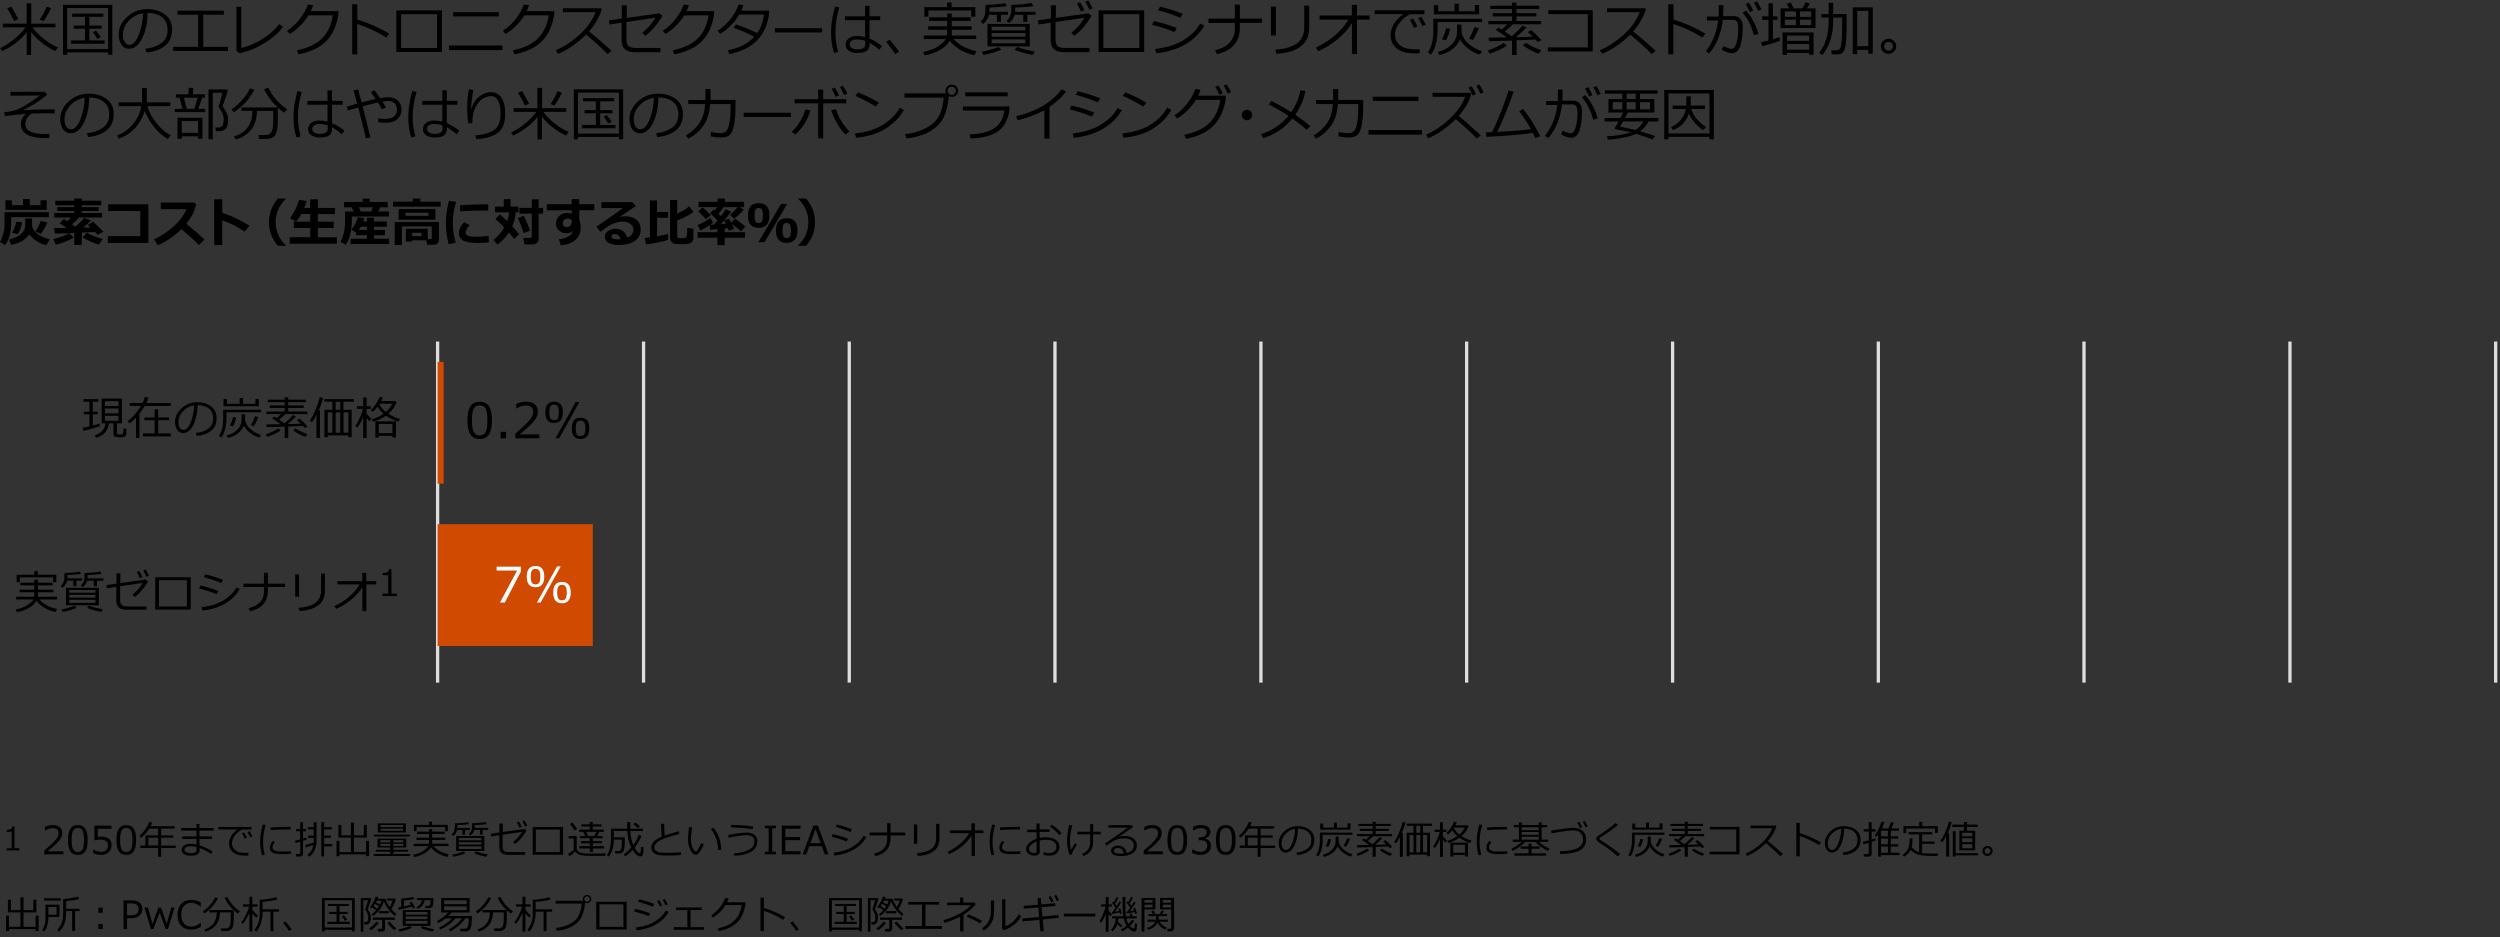 <?xml version="1.0" encoding="UTF-8"?><svg id="object" xmlns="http://www.w3.org/2000/svg" viewBox="0 0 769 288.26"><rect x="0" y="0" width="769" height="288.26" fill="#333333" stroke="none"/><defs><style>.cls-1{fill:#fff;}.cls-2,.cls-3{isolation:isolate;}.cls-4{fill:none;stroke:#dedede;stroke-width:1.01px;}.cls-3{fill:#d04a02;}</style></defs><line class="cls-4" x1="134.61" y1="209.97" x2="134.61" y2="105.06"/><line class="cls-4" x1="197.96" y1="209.97" x2="197.96" y2="105.06"/><line class="cls-4" x1="261.23" y1="209.97" x2="261.23" y2="105.06"/><line class="cls-4" x1="324.51" y1="209.97" x2="324.51" y2="105.06"/><line class="cls-4" x1="387.86" y1="209.97" x2="387.86" y2="105.06"/><line class="cls-4" x1="451.14" y1="209.97" x2="451.14" y2="105.06"/><line class="cls-4" x1="514.49" y1="209.97" x2="514.49" y2="105.06"/><line class="cls-4" x1="577.77" y1="209.97" x2="577.77" y2="105.06"/><line class="cls-4" x1="641.04" y1="209.97" x2="641.04" y2="105.06"/><line class="cls-4" x1="704.39" y1="209.97" x2="704.39" y2="105.06"/><line class="cls-4" x1="767.67" y1="209.97" x2="767.67" y2="105.06"/><g class="cls-2"><g class="cls-2"><g class="cls-2"><path d="M10.55,183.56v-1.37h-4.53v-.81h4.53v-1.31h-4.3v-.85h4.3v-.9h1.13v.9h4.5v.85h-4.5v1.31h4.76v.81h-4.76v1.37h5.85v.84h-5.41c1.16,1.39,2.98,2.37,5.46,2.93l-.47.93c-1.18-.21-2.31-.64-3.4-1.28s-1.92-1.36-2.48-2.16c-.52.86-1.32,1.6-2.39,2.21s-2.28,1.05-3.65,1.28l-.34-.83c1.54-.31,2.76-.77,3.66-1.4.9-.63,1.49-1.19,1.75-1.68h-5.27v-.84h5.56ZM16.32,179.06v-1.48H6.09v1.48h-.97v-2.27h5.43v-1.11h1.1v1.11h5.68v2.27h-1.01Z"/><path d="M20.75,176.88v1.01s4.43,0,4.43,0v.73h-1.66v1.68h-.98v-1.68h-1.9c-.23.95-.7,1.68-1.41,2.18l-.57-.55c.3-.23.53-.52.71-.85.18-.33.3-.67.36-1.01.06-.34.09-.87.09-1.6v-.53c2.1-.07,3.66-.21,4.68-.42l.44.69c-.77.16-2.17.28-4.18.36ZM19.28,188.22l-.34-.76c.57-.09,1.27-.26,2.09-.49.82-.24,1.44-.46,1.86-.66l.7.64c-.51.25-1.2.5-2.07.76-.87.25-1.62.42-2.25.52ZM20.29,186.17v-5.37h10.11v5.37h-10.11ZM21.29,182.33h8.07v-.85h-8.07v.85ZM21.29,183.84h8.07v-.87h-8.07v.87ZM29.36,184.5h-8.07v.94h8.07v-.94ZM26.94,176.88v.79c0,.06,0,.13-.01.23h4.88v.73h-1.97v1.68h-.99v-1.68h-2.06c-.25.9-.71,1.55-1.38,1.97l-.55-.54c.22-.16.42-.37.59-.64s.3-.55.39-.85.13-.66.14-1.06,0-.82,0-1.25c2.02-.07,3.64-.23,4.84-.47l.46.75c-.77.16-2.21.28-4.34.36ZM31.12,188.22c-1.98-.39-3.42-.8-4.34-1.24l.62-.67c1.26.5,2.67.86,4.22,1.08l-.5.83Z"/><path d="M45.54,178.85c-1.09,1.94-2.45,3.53-4.06,4.77l-.75-.68c1.27-1.02,2.33-2.23,3.18-3.64l-6.96,1.04v4.29c0,.64.16,1.12.48,1.44.32.32.93.48,1.81.48h5.82v1.01h-6.12c-2.11,0-3.17-.95-3.17-2.84v-4.2l-2.91.44-.12-1,3.09-.44v-3.18h1.19v3.01l7.8-1.09.7.6ZM43.84,177.51l-.79.36c-.33-.76-.66-1.4-.99-1.92l.74-.33c.41.63.75,1.26,1.04,1.9ZM45.83,177.09l-.79.32c-.31-.71-.63-1.34-.98-1.89l.71-.34c.37.57.72,1.21,1.05,1.91Z"/><path d="M58.66,187.51h-10.91v-9.95h10.91v9.95ZM57.49,186.55v-8.09h-8.61v8.09h8.61Z"/><path d="M67.14,181.77l-.56.99c-1.42-.62-3.19-1.19-5.33-1.74l.42-.9c1.54.29,3.36.84,5.46,1.64ZM73.73,181.19c-1.06,1.86-2.58,3.36-4.58,4.51-2,1.15-4.3,1.85-6.91,2.1l-.28-1.01c1.55-.19,2.93-.49,4.13-.9s2.21-.89,3.03-1.45,1.48-1.09,1.99-1.59,1.06-1.22,1.65-2.15l.98.49ZM68.57,178.38l-.57.97c-1.13-.55-2.91-1.16-5.31-1.84l.46-.83c.64.13,1.5.36,2.56.68,1.06.33,2.02.67,2.86,1.02Z"/><path d="M82.4,181.7c0,3.35-1.82,5.46-5.46,6.34l-.46-.95c1.65-.4,2.84-1.05,3.59-1.95.74-.9,1.12-1.89,1.12-2.96v-1.62h-6.3v-1.03h6.3v-3.34h1.22v3.34h5.26v1.03h-5.26v1.15Z"/><path d="M91.99,183.56h-1.19v-6.9h1.19v6.9ZM99.94,181.88c0,1.07-.25,2.04-.76,2.92s-1.34,1.59-2.51,2.14c-1.17.56-2.69.9-4.56,1.02l-.27-.99c2.41-.19,4.16-.72,5.26-1.59s1.65-2.12,1.65-3.76v-5.19h1.19v5.46Z"/><path d="M111.48,180.57c-.87,1.41-2.04,2.73-3.51,3.94s-2.99,2.14-4.57,2.79l-.52-.85c1.64-.76,3.15-1.73,4.53-2.92s2.45-2.44,3.2-3.76h-6.89v-.99h7.73v-2.54h1.23v2.54h3.05v.99h-3.05v8.23h-1.2v-7.42Z"/><path d="M122.09,183.36h-4.39v-.75h1.72v-5.67h-1.72v-.67c.67,0,1.15-.1,1.44-.29.29-.19.45-.49.49-.89h.78v7.51h1.68v.75Z"/></g></g></g><g class="cls-2"><g class="cls-2"><g class="cls-2"><path d="M25.66,132.54l-.21-.92c.51-.1,1.2-.26,2.06-.46v-3.73h-1.73v-.79h1.73v-3.06h-1.81v-.81h4.54v.81h-1.7v3.06h1.53v.79h-1.53v3.47c.92-.25,1.62-.46,2.08-.64l.14.81c-.34.15-1.11.4-2.32.75s-2.13.58-2.78.72ZM34.91,130.22h-1.42c-.24,2.26-1.55,3.74-3.93,4.43l-.39-.73c1.99-.64,3.08-1.87,3.26-3.7h-1.16v-7.61h6.23v7.61h-1.54v2.93c0,.16.06.28.17.37s.35.13.72.13.61-.04.76-.12.24-.23.28-.44c.04-.21.08-.64.1-1.27l.85.08v1.11c0,.37-.01.64-.05.79s-.12.28-.25.4-.29.2-.49.24c-.2.05-.6.07-1.19.07-.44,0-.79-.01-1.07-.04-.28-.03-.49-.13-.65-.31s-.23-.43-.23-.76v-3.16ZM32.28,124.88h4.17v-1.5h-4.17v1.5ZM32.28,127.14h4.17v-1.49h-4.17v1.49ZM36.45,127.91h-4.17v1.52h4.17v-1.52Z"/><path d="M41.84,134.71v-6.25c-.68.73-1.33,1.31-1.96,1.74l-.57-.67c1.63-1.31,2.98-2.87,4.07-4.67h-3.47v-.89h3.96c.31-.63.53-1.26.68-1.89l1.13.22c-.13.5-.35,1.06-.66,1.67h7.51v.89h-8c-.47.8-1.02,1.6-1.64,2.38v7.47h-1.06ZM43.97,134.23v-.92h3.6v-4.05h-3.16v-.85h3.16v-2.49h1.1v2.49h3.32v.85h-3.32v4.05h3.86v.92h-8.55Z"/><path d="M60.51,134.1l-.27-.92c1.47-.13,2.72-.56,3.76-1.28,1.04-.72,1.56-1.8,1.56-3.23,0-1.28-.42-2.26-1.26-2.96-.84-.7-2.01-1.07-3.52-1.11-.05,2.45-.49,4.5-1.32,6.14s-1.87,2.46-3.12,2.46c-.77,0-1.38-.33-1.83-.99-.45-.66-.67-1.46-.67-2.41,0-1.56.67-2.97,2.02-4.21s2.95-1.87,4.79-1.87c1.74,0,3.17.43,4.29,1.3s1.69,2.05,1.69,3.56c0,1.71-.57,3.02-1.7,3.93s-2.62,1.44-4.44,1.59ZM59.71,124.69c-1.32.2-2.46.8-3.41,1.79s-1.43,2.12-1.43,3.37c0,.67.14,1.23.42,1.69s.67.69,1.16.69c.85,0,1.59-.8,2.23-2.39s.98-3.31,1.03-5.16Z"/><path d="M69.65,126.81v1.98c0,1.24-.16,2.4-.48,3.48s-.69,1.86-1.12,2.33l-.7-.5c.87-1.37,1.3-3.1,1.3-5.19v-2.88h11.67v.79h-10.66ZM68.76,124.96v-2.2h1.05v1.47h3.9v-1.81h1.04v1.81h3.81v-1.51h1.05v2.24h-10.84ZM70.06,134.69l-.37-.75c1.36-.31,2.47-.91,3.32-1.78s1.28-1.83,1.28-2.87v-1.89h1.09v1.9c.23,1.04.82,1.97,1.77,2.79.96.81,2.01,1.38,3.16,1.7l-.55.8c-.91-.22-1.82-.68-2.72-1.36-.9-.68-1.58-1.44-2.03-2.26-.42.96-1.08,1.77-1.96,2.43s-1.88,1.1-2.99,1.3ZM71.63,131.15l-.94-.23c.48-.84.8-1.71.97-2.62l1,.12c-.24,1.11-.58,2.02-1.03,2.73ZM78.05,131.1l-.88-.3c.55-.94.97-1.87,1.26-2.77l1.07.23c-.54,1.29-1.02,2.24-1.46,2.84Z"/><path d="M82.25,134.37l-.47-.75c.58-.2,1.27-.48,2.06-.86s1.38-.7,1.75-.97l.77.63c-.42.3-1.08.66-1.97,1.08s-1.6.71-2.15.86ZM87.58,134.7v-3.47l-3.17.1-2.3.05-.16-.85h.62c.96,0,2.21-.01,3.75-.04-1.01-.76-1.88-1.36-2.6-1.8l.62-.58c.18.1.45.27.79.51.52-.45.98-.87,1.36-1.26h-4.55v-.77h5.65v-1.11h-4.61v-.77h4.61v-1.01h-5.2v-.76h5.2v-.74h1.06v.74h5.47v.76h-5.47v1.01h4.76v.77h-4.76v1.11h5.89v.77h-6.75c-.46.46-1.11,1.05-1.96,1.74.61.41,1.16.79,1.66,1.15.95-.79,1.81-1.64,2.58-2.56l.97.44c-.75.77-1.59,1.54-2.54,2.32l2.41-.06,1.59-.06c-.5-.5-.88-.86-1.16-1.1l.8-.49c.75.63,1.57,1.44,2.45,2.42l-.84.49c-.11-.13-.31-.34-.58-.63-.74.05-2.24.12-4.5.2v3.51h-1.09ZM93.93,134.37c-1.1-.37-2.36-1.03-3.76-1.98l.7-.62c1.11.71,2.34,1.3,3.7,1.78l-.64.81Z"/><path d="M97.36,134.7l-.03-7.17c-.35.87-.82,1.66-1.4,2.36l-.64-.53c.64-.88,1.27-2.11,1.91-3.67s1.01-2.73,1.13-3.5l1.06.17c-.31,1.25-.76,2.53-1.36,3.83h.38v8.52h-1.05ZM107.15,133.91h-6.33v.58h-1.03v-8.44h2.44v-2.47h-2.47v-.8h9.08v.8h-3.19v2.47h2.52v8.42h-1.03v-.57ZM100.82,133.1h1.42v-6.25h-1.42v6.25ZM103.24,126.06h1.42v-2.47h-1.42v2.47ZM103.24,133.1h1.42v-6.25h-1.42v6.25ZM105.66,133.1h1.5v-6.25h-1.5v6.25Z"/><path d="M111.65,128.51c-.43,1.05-1,2.05-1.72,3.01l-.64-.47c.43-.59.89-1.43,1.37-2.53s.82-2.02.99-2.76h-1.87v-.81h1.94v-2.69h1.05v2.69h1.3v.81h-1.3v1.52c.3.37.78.9,1.44,1.59l-.59.74c-.24-.26-.53-.62-.85-1.08v6.18h-1.05v-6.41l-.08.2ZM118.73,127.86c-1.21.87-2.55,1.48-4.02,1.84l-.36-.73c1.29-.33,2.5-.89,3.63-1.7-.8-.69-1.42-1.4-1.85-2.15-.51.66-.98,1.18-1.42,1.56l-.67-.49c.49-.45,1-1.07,1.54-1.85s.94-1.53,1.22-2.24l1.01.19c-.16.38-.33.74-.53,1.09h4.34l.34.35c-.46,1.31-1.29,2.49-2.5,3.53,1.18.77,2.37,1.31,3.59,1.59l-.5.86c-1.38-.4-2.66-1.02-3.83-1.87ZM120.72,134.06h-4.22v.55h-1.03v-5.01h6.33v4.98h-1.07v-.53ZM116.49,133.24h4.22v-2.83h-4.22v2.83ZM118.69,126.72c.83-.7,1.49-1.55,1.97-2.54h-3.86l-.11.17c.45.88,1.12,1.67,2,2.37Z"/></g></g></g><g id="data-points"><path id="point-0-1" class="cls-3" d="M134.61,161.24h47.73v37.48h-47.73v-37.48Z"/><path id="point-0-2" class="cls-3" d="M134.61,111.3h1.86v37.48h-1.86v-37.48Z"/></g><g id="data-point-labels"><g pointer-events="none"><g class="cls-2"><g class="cls-2"><g class="cls-2"><path class="cls-1" d="M160.22,175.83l-4.95,9.51h-1.47l5.27-9.85h-6.31v-1.19h7.46v1.53Z"/><path class="cls-1" d="M164.73,180.64c-1.8,0-2.7-1.09-2.7-3.27s.9-3.28,2.7-3.28,2.69,1.09,2.69,3.27-.9,3.28-2.69,3.28ZM164.73,174.97c-.52,0-.89.18-1.13.54-.23.36-.35.98-.35,1.86s.12,1.5.35,1.86c.23.35.61.53,1.13.53s.89-.18,1.12-.53c.23-.35.35-.98.35-1.86s-.12-1.48-.35-1.85c-.23-.36-.61-.54-1.12-.54ZM172.49,174.22l-6.2,11.12h-1.13l6.2-11.12h1.13ZM172.87,185.55c-1.8,0-2.7-1.09-2.7-3.27s.9-3.28,2.7-3.28,2.69,1.09,2.69,3.27-.9,3.28-2.69,3.28ZM172.87,179.88c-.52,0-.89.18-1.13.54-.23.36-.35.98-.35,1.86s.12,1.5.35,1.86c.23.35.61.53,1.13.53s.89-.18,1.12-.53c.23-.35.35-.98.35-1.86s-.12-1.48-.35-1.85c-.23-.36-.61-.54-1.12-.54Z"/></g></g></g></g><g pointer-events="none"><g class="cls-2"><g class="cls-2"><g class="cls-2"><path d="M147.56,135.04c-1.3,0-2.25-.46-2.86-1.39s-.92-2.38-.92-4.34.31-3.42.92-4.35c.61-.93,1.57-1.4,2.86-1.4s2.23.47,2.85,1.4.92,2.38.92,4.33-.31,3.42-.92,4.35c-.61.93-1.56,1.4-2.86,1.4ZM147.56,124.68c-.84,0-1.44.33-1.82.99-.38.66-.56,1.87-.56,3.64s.19,2.95.56,3.62c.38.66.98,1,1.82,1s1.44-.33,1.81-1c.37-.66.56-1.88.56-3.63s-.19-2.92-.56-3.6c-.37-.68-.98-1.01-1.82-1.01Z"/><path d="M155.66,134.82h-1.66v-2h1.66v2Z"/><path d="M165.9,134.82h-7.38v-1.43c.78-.67,1.66-1.46,2.63-2.35.97-.89,1.7-1.68,2.17-2.36s.71-1.36.71-2.04c0-.6-.2-1.07-.6-1.41-.4-.34-.94-.51-1.62-.51-1,0-1.98.32-2.95.95h-.07v-1.43c.99-.47,2.01-.7,3.06-.7,1.11,0,1.99.27,2.63.81s.96,1.28.96,2.21c0,.5-.08.97-.25,1.43-.16.45-.42.9-.76,1.33-.35.43-.76.89-1.25,1.37-.48.48-1.59,1.46-3.33,2.94h6.05v1.18Z"/><path d="M170.44,130.11c-1.8,0-2.7-1.09-2.7-3.27s.9-3.28,2.7-3.28,2.69,1.09,2.69,3.27-.9,3.28-2.69,3.28ZM170.44,124.44c-.52,0-.89.18-1.13.54-.23.36-.35.98-.35,1.86s.12,1.5.35,1.86c.23.35.61.53,1.13.53s.89-.18,1.12-.53c.23-.35.35-.98.35-1.86s-.12-1.48-.35-1.85c-.23-.36-.61-.54-1.12-.54ZM178.2,123.7l-6.2,11.12h-1.13l6.2-11.12h1.13ZM178.58,135.03c-1.8,0-2.7-1.09-2.7-3.27s.9-3.28,2.7-3.28,2.69,1.09,2.69,3.27-.9,3.28-2.69,3.28ZM178.58,129.36c-.52,0-.89.18-1.13.54-.23.36-.35.98-.35,1.86s.12,1.5.35,1.86c.23.35.61.53,1.13.53s.89-.18,1.12-.53c.23-.35.35-.98.35-1.86s-.12-1.48-.35-1.85c-.23-.36-.61-.54-1.12-.54Z"/></g></g></g></g></g><path d="M.7,15.72l-.61-.92c1.58-.77,3.06-1.74,4.45-2.91s2.49-2.33,3.29-3.48H.89v-1.13h7.3V1.03h1.43v6.25h7.44v1.13h-7.05c.83,1.21,1.99,2.4,3.5,3.58,1.51,1.18,2.95,2.05,4.32,2.61l-.83,1.12c-1.51-.7-2.92-1.58-4.23-2.64s-2.38-2.12-3.19-3.2v7.02h-1.36v-7c-.97,1.28-2.16,2.44-3.57,3.47-1.41,1.03-2.72,1.81-3.96,2.34ZM4.33,6.42c-.65-1.38-1.35-2.67-2.11-3.86l1.23-.55c.57.95,1.3,2.24,2.19,3.88l-1.31.54ZM13.35,6.5l-1.12-.49c.93-1.39,1.64-2.71,2.14-3.97l1.36.47c-.89,1.78-1.69,3.11-2.39,4Z"/><path d="M33.25,16.12h-12.59v.74h-1.28V1.49h15.17v15.34h-1.29v-.7ZM20.66,15.09h12.59V2.48h-12.59v12.61ZM21.87,13.46v-1.03h4.28v-3.59h-3.47v-.96h3.47v-2.72h-3.96v-.98h9.6v.98h-4.3v2.72h3.77v.96h-3.77v3.59h4.68v1.03h-10.3ZM29.95,11.99c-.29-.54-.74-1.24-1.37-2.09l.97-.49c.36.45.86,1.13,1.49,2.03l-1.09.55Z"/><path d="M45.04,16.16l-.34-1.19c1.89-.17,3.5-.72,4.84-1.64,1.34-.93,2.01-2.31,2.01-4.15,0-1.64-.54-2.91-1.62-3.81-1.08-.9-2.59-1.37-4.52-1.42-.06,3.15-.63,5.78-1.7,7.89s-2.4,3.16-4.01,3.16c-1,0-1.78-.42-2.35-1.27-.57-.85-.86-1.88-.86-3.1,0-2.01.87-3.82,2.6-5.42,1.73-1.6,3.79-2.4,6.16-2.4,2.23,0,4.07.56,5.52,1.67,1.45,1.12,2.17,2.64,2.17,4.57,0,2.2-.73,3.89-2.19,5.05s-3.36,1.85-5.71,2.04ZM44.02,4.07c-1.7.26-3.16,1.03-4.39,2.31s-1.84,2.73-1.84,4.34c0,.86.18,1.58.54,2.17.36.6.86.89,1.49.89,1.1,0,2.05-1.02,2.87-3.07.81-2.05,1.26-4.26,1.33-6.64Z"/><path d="M70.15,15.68h-16.88v-1.28h7.67V4.52h-6.34v-1.24h14.26v1.24h-6.34v9.88h7.63v1.28Z"/><path d="M87,8.28c-1.08,1.63-2.89,3.24-5.43,4.83-2.53,1.59-5.16,2.68-7.87,3.27l-.96-.74V2.07h1.49v12.7c2.37-.58,4.6-1.55,6.71-2.92,2.11-1.37,3.77-2.85,4.99-4.46l1.06.88Z"/><path d="M96.32,1.62c-.17.56-.41,1.16-.73,1.8h8.53l-.07,1.22c-.02.35-.17,1.03-.45,2.05-.18.65-.41,1.3-.67,1.96s-.62,1.34-1.05,2.04-.96,1.37-1.57,1.99-1.33,1.19-2.14,1.7-1.76.97-2.83,1.37-2.23.72-3.49.97l-.52-1.27c3.38-.66,5.95-1.87,7.72-3.63s2.88-4.13,3.33-7.11h-7.49c-.69,1.14-1.55,2.21-2.57,3.23-1.02,1.02-2.09,1.85-3.2,2.49l-.83-.98c1.55-.98,2.91-2.24,4.06-3.77,1.15-1.53,1.94-2.95,2.35-4.28l1.62.21Z"/><path d="M119.71,10.34l-.92,1.22c-1.22-.81-2.68-1.61-4.37-2.4s-3.2-1.38-4.53-1.78v9.33h-1.56V1.32h1.58v4.71c3.47,1.04,6.74,2.48,9.8,4.31Z"/><path d="M135.94,15.99h-14.03V3.19h14.03v12.8ZM134.45,14.76V4.36h-11.07v10.4h11.07Z"/><path d="M154.55,15.41h-16.44v-1.41h16.44v1.41ZM153.45,5.04h-14.06v-1.29h14.06v1.29Z"/><path d="M162.72,1.62c-.17.56-.41,1.16-.73,1.8h8.53l-.07,1.22c-.02.35-.17,1.03-.45,2.05-.18.65-.41,1.3-.67,1.96s-.62,1.34-1.05,2.04-.96,1.37-1.57,1.99-1.33,1.19-2.14,1.7-1.76.97-2.83,1.37-2.23.72-3.48.97l-.52-1.27c3.38-.66,5.96-1.87,7.72-3.63s2.88-4.13,3.33-7.11h-7.49c-.69,1.14-1.55,2.21-2.57,3.23-1.02,1.02-2.09,1.85-3.2,2.49l-.83-.98c1.55-.98,2.91-2.24,4.06-3.77,1.15-1.53,1.94-2.95,2.35-4.28l1.62.21Z"/><path d="M188.14,15.66l-1.25.97c-1.61-1.65-3.8-3.65-6.58-5.99-2.91,2.8-5.81,4.78-8.69,5.92l-.67-1.12c2.41-.98,4.82-2.54,7.21-4.68,2.39-2.13,4.07-4.47,5.03-7h-10.03v-1.22h11.61l.36.33c-.82,2.48-2.13,4.75-3.95,6.8,1.79,1.4,4.11,3.4,6.95,5.99Z"/><path d="M203.74,4.86c-1.41,2.49-3.15,4.54-5.22,6.13l-.96-.88c1.63-1.31,3-2.87,4.09-4.68l-8.95,1.34v5.52c0,.83.21,1.44.62,1.85.41.41,1.19.61,2.33.61h7.49v1.3h-7.87c-2.71,0-4.07-1.22-4.07-3.66v-5.41l-3.74.56-.16-1.29,3.97-.56V1.62h1.53v3.88l10.03-1.41.91.77Z"/><path d="M211.9,1.62c-.17.56-.41,1.16-.73,1.8h8.53l-.07,1.22c-.02.35-.17,1.03-.45,2.05-.18.65-.41,1.3-.67,1.96s-.62,1.34-1.05,2.04-.96,1.37-1.57,1.99-1.33,1.19-2.14,1.7-1.76.97-2.83,1.37-2.23.72-3.48.97l-.52-1.27c3.38-.66,5.96-1.87,7.72-3.63s2.88-4.13,3.33-7.11h-7.49c-.69,1.14-1.55,2.21-2.57,3.23-1.02,1.02-2.09,1.85-3.2,2.49l-.83-.98c1.55-.98,2.91-2.24,4.06-3.77,1.15-1.53,1.94-2.95,2.35-4.28l1.62.21Z"/><path d="M228.66,1.58c-.19.6-.41,1.17-.67,1.71h8.62c-.05.86-.1,1.47-.17,1.85-.19,1.1-.48,2.12-.86,3.07-.38.95-.88,1.87-1.49,2.75-.62.88-1.4,1.7-2.34,2.45-.94.76-2.03,1.41-3.27,1.95-1.24.54-2.62.97-4.14,1.29l-.42-1.2c3.45-.66,6.15-2.04,8.1-4.15-1.75-.96-3.86-1.86-6.34-2.72l.69-1.05c1.79.55,3.98,1.43,6.56,2.65,1.11-1.58,1.79-3.48,2.05-5.7h-7.61c-.74,1.28-1.64,2.44-2.69,3.48-1.06,1.04-2.11,1.86-3.16,2.46l-.77-.96c1.58-1.01,2.94-2.26,4.07-3.75,1.13-1.49,1.92-2.93,2.37-4.31l1.48.19Z"/><path d="M252.89,9.98h-14.54v-1.3h14.54v1.3Z"/><path d="M257.84,15.98l-1.31.29c-.6-1.93-.9-4.02-.9-6.28,0-2.46.4-5.12,1.2-7.96l1.34.24c-.8,2.65-1.2,5.17-1.2,7.58,0,2.12.29,4.17.86,6.13ZM271.3,14.2l-.79,1.08c-.57-.52-1.58-1.24-3.04-2.18v.54c0,.89-.29,1.56-.88,2-.59.44-1.59.66-3,.66-.96,0-1.77-.23-2.46-.69-.68-.46-1.02-1.08-1.02-1.86s.33-1.44.98-1.94,1.44-.74,2.36-.74,1.78.11,2.64.33v-5.19h-6.18v-1.19h6.18V1.78h1.38v3.23h3.28v1.19h-3.28v5.68c1.37.55,2.65,1.33,3.85,2.33ZM266.15,13.64v-1.06c-.7-.3-1.6-.45-2.69-.45-.61,0-1.11.14-1.5.42-.39.27-.58.65-.58,1.13s.23.85.68,1.11c.45.27.99.4,1.61.4,1.66,0,2.49-.52,2.49-1.55Z"/><path d="M276.56,15.89l-1.21.77c-.76-1.25-1.67-2.5-2.73-3.74l1.03-.72c1.28,1.52,2.25,2.75,2.91,3.69Z"/><path d="M291.32,10.92v-1.77h-5.82v-1.05h5.82v-1.69h-5.53v-1.09h5.53v-1.15h1.45v1.15h5.78v1.09h-5.78v1.69h6.13v1.05h-6.13v1.77h7.52v1.08h-6.95c1.49,1.79,3.83,3.05,7.01,3.76l-.61,1.2c-1.51-.27-2.97-.82-4.37-1.64s-2.46-1.75-3.19-2.78c-.67,1.1-1.7,2.05-3.07,2.85s-2.94,1.34-4.69,1.64l-.44-1.06c1.98-.39,3.55-.99,4.71-1.8s1.91-1.53,2.25-2.16h-6.78v-1.08h7.15ZM298.73,5.12v-1.91h-13.15v1.91h-1.25v-2.92h6.98V.77h1.41v1.43h7.3v2.92h-1.3Z"/><path d="M304.34,2.32v1.3s5.7,0,5.7,0v.94h-2.14v2.16h-1.27v-2.16h-2.44c-.3,1.22-.9,2.16-1.81,2.8l-.74-.71c.38-.3.69-.66.92-1.09.23-.43.38-.86.46-1.3.07-.44.11-1.12.11-2.06v-.69c2.7-.09,4.71-.27,6.02-.54l.57.89c-.99.21-2.78.36-5.38.46ZM302.45,16.9l-.44-.98c.74-.12,1.64-.33,2.69-.63s1.85-.59,2.39-.85l.91.83c-.65.32-1.54.65-2.66.97-1.12.32-2.08.55-2.89.66ZM303.75,14.27v-6.91h13v6.91h-13ZM305.03,9.33h10.38v-1.1h-10.38v1.1ZM305.03,11.28h10.38v-1.12h-10.38v1.12ZM315.41,12.12h-10.38v1.21h10.38v-1.21ZM312.29,2.32v1.01c0,.08,0,.17-.02.29h6.28v.94h-2.53v2.16h-1.27v-2.16h-2.65c-.32,1.15-.91,2-1.78,2.53l-.71-.69c.29-.21.54-.48.76-.82.22-.34.39-.71.5-1.1s.17-.84.18-1.36c0-.52,0-1.05,0-1.6,2.6-.09,4.68-.29,6.22-.61l.59.96c-.98.21-2.85.36-5.58.46ZM317.67,16.9c-2.54-.5-4.4-1.03-5.58-1.6l.8-.86c1.62.64,3.43,1.11,5.42,1.39l-.64,1.07Z"/><path d="M335.72,4.86c-1.41,2.49-3.15,4.54-5.22,6.13l-.96-.88c1.63-1.31,3-2.87,4.09-4.68l-8.95,1.34v5.52c0,.83.21,1.44.62,1.85.41.41,1.19.61,2.33.61h7.49v1.3h-7.87c-2.71,0-4.07-1.22-4.07-3.66v-5.41l-3.74.56-.16-1.29,3.97-.56V1.62h1.53v3.88l10.03-1.41.91.77ZM333.54,3.13l-1.01.46c-.43-.97-.85-1.8-1.27-2.47l.95-.43c.52.81.97,1.62,1.34,2.44ZM336.1,2.59l-1.01.41c-.39-.91-.81-1.72-1.26-2.43l.91-.44c.47.73.93,1.55,1.35,2.45Z"/><path d="M351.95,15.99h-14.03V3.19h14.03v12.8ZM350.46,14.76V4.36h-11.07v10.4h11.07Z"/><path d="M361.97,8.6l-.72,1.27c-1.82-.79-4.1-1.54-6.85-2.23l.54-1.15c1.98.38,4.32,1.08,7.02,2.11ZM370.44,7.87c-1.36,2.39-3.32,4.32-5.89,5.8-2.57,1.48-5.53,2.38-8.88,2.7l-.36-1.3c1.99-.25,3.76-.63,5.31-1.16s2.84-1.15,3.89-1.87,1.9-1.4,2.56-2.04,1.36-1.56,2.12-2.76l1.26.63ZM363.8,4.25l-.74,1.25c-1.46-.7-3.74-1.49-6.83-2.36l.6-1.07c.83.16,1.92.46,3.29.88,1.37.42,2.59.86,3.68,1.31Z"/><path d="M381.39,8.52c0,4.31-2.34,7.02-7.02,8.15l-.59-1.22c2.12-.52,3.65-1.35,4.61-2.51.96-1.16,1.44-2.43,1.44-3.81v-2.08h-8.1v-1.32h8.1V1.42h1.56v4.3h6.77v1.32h-6.77v1.48Z"/><path d="M392.47,10.91h-1.53V2.03h1.53v8.88ZM402.7,8.75c0,1.38-.32,2.63-.97,3.75s-1.73,2.04-3.23,2.75-3.46,1.15-5.86,1.31l-.34-1.27c3.09-.25,5.35-.93,6.76-2.05s2.12-2.73,2.12-4.83V1.73h1.53v7.01Z"/><path d="M415.87,7.07c-1.12,1.82-2.62,3.51-4.52,5.07-1.89,1.56-3.85,2.76-5.87,3.58l-.67-1.1c2.1-.98,4.05-2.23,5.83-3.75,1.78-1.52,3.15-3.13,4.11-4.84h-8.86v-1.27h9.94V1.49h1.58v3.26h3.92v1.27h-3.92v10.58h-1.55V7.07Z"/><path d="M438.15,4.37h-4.4c-1.07.46-2.12,1.29-3.13,2.51-1.02,1.22-1.53,2.48-1.53,3.79,0,1.01.27,1.86.81,2.54.54.68,1.26,1.17,2.16,1.49s2.1.47,3.59.47c.35,0,.7,0,1.06-.03l-.09,1.3h-.04c-1.08,0-1.98-.02-2.7-.06-.71-.04-1.47-.18-2.26-.43-.79-.25-1.49-.63-2.09-1.14s-1.05-1.1-1.34-1.77-.44-1.42-.44-2.27c0-1.18.36-2.34,1.08-3.5.72-1.16,1.67-2.14,2.84-2.94h-8.82v-1.17h15.3v1.2ZM435.97,8.11l-1.01.46c-.42-.95-.85-1.77-1.27-2.47l.95-.43c.51.79.96,1.61,1.34,2.44ZM438.53,7.58l-1.01.41c-.39-.91-.81-1.72-1.26-2.43l.93-.46c.4.63.85,1.46,1.34,2.47Z"/><path d="M442.2,6.79v2.54c0,1.59-.21,3.08-.62,4.47s-.89,2.39-1.44,3l-.91-.64c1.11-1.76,1.67-3.99,1.67-6.67v-3.71h15v1.01h-13.71ZM441.06,4.41V1.58h1.34v1.89h5.01V1.14h1.34v2.33h4.9v-1.94h1.34v2.88h-13.94ZM442.73,16.93l-.47-.97c1.75-.4,3.18-1.17,4.27-2.29s1.64-2.36,1.64-3.69v-2.43h1.41v2.44c.29,1.34,1.05,2.54,2.28,3.58,1.23,1.05,2.58,1.77,4.06,2.18l-.71,1.03c-1.17-.29-2.34-.87-3.49-1.75-1.16-.88-2.03-1.85-2.61-2.91-.54,1.23-1.39,2.27-2.52,3.13s-2.42,1.41-3.85,1.67ZM444.75,12.38l-1.21-.29c.62-1.08,1.03-2.2,1.25-3.38l1.28.16c-.3,1.42-.74,2.59-1.32,3.51ZM453.01,12.3l-1.13-.39c.7-1.21,1.25-2.4,1.63-3.56l1.38.29c-.69,1.66-1.32,2.88-1.87,3.66Z"/><path d="M458.25,16.51l-.61-.96c.74-.25,1.63-.62,2.65-1.1,1.03-.48,1.78-.9,2.25-1.24l.99.81c-.54.39-1.39.85-2.53,1.38-1.14.54-2.06.91-2.76,1.11ZM465.09,16.94v-4.46l-4.08.12-2.95.06-.2-1.1h.79c1.23,0,2.84-.02,4.82-.05-1.3-.97-2.42-1.75-3.35-2.32l.79-.75c.23.13.57.35,1.02.65.67-.58,1.26-1.12,1.75-1.63h-5.85v-.99h7.27v-1.43h-5.93v-.99h5.93v-1.3h-6.68v-.98h6.68v-.95h1.36v.95h7.03v.98h-7.03v1.3h6.13v.99h-6.13v1.43h7.58v.99h-8.67c-.59.6-1.43,1.34-2.52,2.24.78.53,1.49,1.02,2.14,1.48,1.22-1.01,2.33-2.11,3.32-3.3l1.25.57c-.96.99-2.05,1.99-3.26,2.99l3.09-.08,2.04-.08c-.64-.64-1.13-1.11-1.48-1.42l1.03-.63c.97.81,2.02,1.85,3.16,3.11l-1.08.62c-.15-.17-.39-.44-.75-.81-.95.07-2.88.16-5.79.25v4.52h-1.4ZM473.27,16.51c-1.42-.47-3.03-1.32-4.83-2.54l.9-.8c1.42.91,3.01,1.67,4.76,2.29l-.83,1.05Z"/><path d="M489.92,15.84h-13.81v-1.26h12.3V4.34h-12.13v-1.21h13.64v12.71Z"/><path d="M509.31,15.66l-1.25.97c-1.61-1.65-3.8-3.65-6.58-5.99-2.91,2.8-5.81,4.78-8.69,5.92l-.67-1.12c2.41-.98,4.82-2.54,7.21-4.68,2.39-2.13,4.07-4.47,5.03-7h-10.03v-1.22h11.61l.36.33c-.82,2.48-2.14,4.75-3.95,6.8,1.79,1.4,4.11,3.4,6.95,5.99Z"/><path d="M524.55,10.34l-.92,1.22c-1.22-.81-2.68-1.61-4.37-2.4s-3.2-1.38-4.53-1.78v9.33h-1.56V1.32h1.58v4.71c3.47,1.04,6.74,2.48,9.8,4.31Z"/><path d="M530.1,3.16c0,.53-.03,1.13-.08,1.8h3.38c.83,0,1.48.3,1.96.89.47.6.71,1.37.71,2.33,0,2.36-.25,4.32-.75,5.87s-1.37,2.33-2.62,2.33c-.73,0-1.75-.35-3.06-1.04l.43-1.12c.32.15.76.32,1.32.51.57.18.95.28,1.17.28.48,0,.86-.25,1.15-.76.28-.51.52-1.23.7-2.16.18-.93.28-2.03.28-3.31,0-1.17-.16-1.9-.47-2.21-.31-.31-.73-.46-1.24-.46h-3.06c-.21,1.99-.68,3.9-1.42,5.73-.74,1.83-1.68,3.38-2.81,4.64l-.99-.72c.76-.9,1.52-2.16,2.27-3.77.75-1.61,1.26-3.51,1.53-5.7h-3.44v-1.18h3.58c.04-.41.06-1.59.06-3.54h1.42v1.58ZM540.88,10.45l-1.37.36c-.8-2.94-1.96-5.22-3.49-6.86l1.03-.7c.8.82,1.57,1.93,2.31,3.33.74,1.4,1.25,2.69,1.52,3.87ZM539.28,3.25l-1.01.45c-.42-.94-.85-1.76-1.27-2.46l.95-.44c.51.79.96,1.61,1.34,2.45ZM541.81,2.89l-1.01.41c-.39-.91-.81-1.72-1.26-2.43l.93-.45c.4.63.85,1.45,1.34,2.47Z"/><path d="M542.08,14.2l-.39-1.21c.66-.13,1.43-.31,2.29-.54v-6.33h-1.91v-1.09h1.91V1.02h1.36v4.02h1.43v1.09h-1.43v5.95c.83-.24,1.51-.46,2.06-.67l.11,1.11c-.87.4-2.68.97-5.43,1.69ZM547.71,8.64V2.59h2.67l-.8-1.47,1.27-.38.89,1.85h2.63l1.09-1.91,1.28.44-.99,1.47h2.7v6.05h-10.74ZM556.5,16.28h-6.81v.59h-1.38v-6.89h9.56v6.89h-1.37v-.59ZM552.42,5.19v-1.69h-3.39v1.69h3.39ZM552.42,7.73v-1.69h-3.39v1.69h3.39ZM556.5,12.57v-1.62h-6.81v1.62h6.81ZM549.68,15.28h6.81v-1.74h-6.81v1.74ZM553.68,3.5v1.69h3.45v-1.69h-3.45ZM553.68,6.05v1.69h3.45v-1.69h-3.45Z"/><path d="M563.89,6.82c0,1.85-.29,3.68-.86,5.5-.57,1.82-1.4,3.36-2.5,4.62l-.95-.7c.94-1.12,1.67-2.52,2.17-4.2s.76-3.52.76-5.51v-1.13h-2.24v-1.06h2.24V.87h1.37v3.45h4.13v5.01c-.02.9-.05,1.84-.11,2.8s-.17,1.77-.32,2.42-.32,1.1-.51,1.35-.43.46-.73.6-.62.21-.97.21h-1.92l-.16-1.23h1.39c.33,0,.59-.04.79-.12.2-.08.36-.21.48-.39s.23-.45.31-.79.16-.8.22-1.36.1-1.12.12-1.68.03-1.85.03-3.87v-1.88h-2.76v1.43ZM574.69,15.34h-3.42v1.3h-1.37V2.25h6.16v14.26h-1.37v-1.18ZM571.27,14.19h3.42V3.35h-3.42v10.85Z"/><path d="M578.53,14.24c0-.64.23-1.18.69-1.63s1.02-.68,1.68-.68,1.22.23,1.68.68.69,1,.69,1.63-.23,1.18-.69,1.63-1.02.68-1.68.68-1.22-.23-1.68-.68-.69-1-.69-1.63ZM579.56,14.24c0,.37.13.69.4.95s.58.4.95.4.69-.13.95-.4.4-.58.4-.95-.13-.69-.4-.95-.58-.4-.95-.4-.69.13-.95.4-.4.58-.4.95Z"/><path d="M15.23,41.17l-.04,1.27c-.46.02-.92.04-1.37.04-2.33,0-4.14-.36-5.43-1.07s-1.94-1.78-1.94-3.18c0-1.29.52-2.36,1.56-3.2-2.34.16-4.52.4-6.53.7l-.11-1.25c.81-.05,1.56-.15,2.25-.3s1.24-.3,1.67-.46,1.3-.63,2.63-1.41,2.79-1.77,4.36-2.97c-1.16.06-3.46.09-6.91.09h-2.14v-1.2h10.49l.77.84c-.77.75-1.83,1.56-3.18,2.43s-2.71,1.64-4.07,2.3l.04.12c1.95-.18,4.48-.26,7.58-.26.67,0,1.33,0,1.96,0l-.02,1.25c-1.17-.05-2.35-.07-3.54-.07s-2.29.02-3.35.06c-1.41.78-2.11,1.87-2.11,3.28,0,2.03,1.99,3.04,5.98,3.04.47,0,.95-.02,1.44-.05Z"/><path d="M27.08,42.16l-.34-1.19c1.89-.17,3.5-.72,4.84-1.64s2.01-2.31,2.01-4.15c0-1.64-.54-2.91-1.62-3.81s-2.59-1.37-4.52-1.42c-.06,3.15-.63,5.78-1.7,7.89s-2.4,3.16-4.01,3.16c-1,0-1.78-.42-2.35-1.27s-.86-1.88-.86-3.1c0-2.01.87-3.82,2.6-5.42,1.73-1.6,3.79-2.4,6.16-2.4,2.23,0,4.07.56,5.52,1.67,1.45,1.12,2.17,2.64,2.17,4.57,0,2.2-.73,3.89-2.19,5.05s-3.36,1.85-5.71,2.04ZM26.06,30.07c-1.7.26-3.16,1.03-4.39,2.31s-1.84,2.73-1.84,4.34c0,.86.18,1.58.54,2.17.36.6.86.89,1.49.89,1.1,0,2.05-1.02,2.87-3.07.81-2.05,1.26-4.26,1.33-6.64Z"/><path d="M52.53,41.63l-.91,1.11c-1.63-.93-3.07-2.19-4.31-3.79s-2.17-3.2-2.8-4.82c-.57,1.93-1.53,3.65-2.87,5.16-1.35,1.5-3.05,2.63-5.11,3.39l-.51-1.03c1.92-.69,3.58-1.89,4.97-3.61,1.39-1.71,2.21-3.51,2.45-5.4h-6.98v-1.16h7.23v-4.42h1.47v4.42h7.23v1.16h-7.08c.48,1.65,1.39,3.35,2.72,5.09,1.34,1.74,2.83,3.04,4.49,3.9Z"/><path d="M53.76,34.49v-1.01h2.37l-.91-3.42h-1.12v-1.06h3.91v-2h1.38v2h3.64v1.06h-.85l-1.17,3.42h2.11v1.01h-9.36ZM60.94,41.93h-5.02v.75h-1.32v-6.46h7.67v6.46h-1.34v-.75ZM55.92,40.86h5.02v-3.62h-5.02v3.62ZM57.43,33.48h2.35l1.04-3.42h-4.26l.88,3.42ZM66.46,40.36l-.25-1.15c.81,0,1.33-.03,1.55-.09.22-.06.41-.19.57-.38s.28-.46.36-.81.12-.76.12-1.26c0-1.18-.5-2.39-1.49-3.61-.06-.13-.09-.23-.09-.29,0-.05,0-.08.02-.11.22-.6.46-1.39.73-2.35s.41-1.56.41-1.78h-2.94v14.3h-1.32v-15.31h5.73l.2.25c-.08.39-.32,1.21-.73,2.45-.41,1.24-.71,2.03-.88,2.39.66.97,1.1,1.73,1.34,2.28s.36,1.11.38,1.71v.24c0,.76-.08,1.39-.27,1.9s-.46.9-.83,1.16-.71.4-1.04.43c-.33.03-.85.05-1.57.05Z"/><path d="M71.97,34.54l-.76-.86c1.11-.74,2.22-1.74,3.33-3,1.1-1.26,1.88-2.42,2.32-3.5l1.39.35c-1.41,2.81-3.5,5.14-6.28,7.01ZM72.5,42.91l-.54-.91c1.86-.6,3.27-1.54,4.21-2.81s1.45-2.96,1.51-5.08h-3.46v-1.06h11.19c-1.88-1.74-3.26-3.62-4.16-5.64l1.3-.39c1.27,2.61,3.19,4.83,5.78,6.64l-1.03,1c-.66-.52-1.28-1.04-1.84-1.56v4.08c0,1.11-.08,2.04-.24,2.79s-.36,1.29-.61,1.62c-.25.34-.54.59-.89.77s-.71.28-1.08.33-1.11.06-2.21.06h-.7l-.22-1.23h2.31c.67,0,1.21-.27,1.61-.8s.61-1.71.61-3.52v-3.08h-4.96c-.12,2.57-.77,4.55-1.96,5.94s-2.74,2.34-4.65,2.87Z"/><path d="M92.49,41.98l-1.31.29c-.6-1.93-.9-4.02-.9-6.28,0-2.46.4-5.12,1.21-7.96l1.34.24c-.8,2.65-1.2,5.17-1.2,7.58,0,2.12.29,4.17.86,6.13ZM105.96,40.2l-.79,1.08c-.57-.52-1.58-1.24-3.04-2.18v.54c0,.89-.29,1.56-.88,2-.59.44-1.59.66-3,.66-.96,0-1.77-.23-2.46-.69s-1.02-1.08-1.02-1.86.32-1.44.97-1.94,1.44-.74,2.36-.74,1.78.11,2.64.33v-5.19h-6.18v-1.19h6.18v-3.23h1.38v3.23h3.28v1.19h-3.28v5.68c1.37.55,2.65,1.33,3.85,2.33ZM100.81,39.64v-1.06c-.7-.3-1.6-.45-2.69-.45-.61,0-1.11.14-1.5.42-.39.27-.58.65-.58,1.13s.23.85.68,1.11c.45.27.99.4,1.61.4,1.66,0,2.49-.52,2.49-1.55Z"/><path d="M113.94,42.29l-1.39.27c-.45-1.97-1.23-5.15-2.36-9.52-1.12.31-2.19.62-3.23.93l-.24-1.2,3.16-.91c-.42-1.6-.8-2.95-1.13-4.04l1.41-.31,1.07,3.99c1.65-.44,3.1-.79,4.33-1.05-.54-.8-1.04-1.51-1.5-2.11l1.1-.58c.36.43.95,1.24,1.76,2.43,1.05-.19,1.88-.28,2.47-.28,1.23,0,2.22.35,2.98,1.05s1.13,1.63,1.13,2.79-.42,2.16-1.27,2.9-2.04,1.12-3.56,1.12c-.83,0-1.61-.07-2.36-.22l.04-1.13c.6.11,1.26.16,1.97.16.55,0,1.04-.04,1.46-.11.42-.07.81-.23,1.18-.47.37-.24.65-.55.85-.92s.3-.8.3-1.27c0-.86-.24-1.53-.72-2.02-.48-.49-1.14-.74-2-.75-.41,0-1,.07-1.76.2.38.6.73,1.21,1.05,1.83l-1.27.54c-.19-.47-.58-1.17-1.15-2.09-1.31.29-2.88.68-4.71,1.17l2.41,9.62Z"/><path d="M127.8,41.98l-1.31.29c-.6-1.93-.9-4.02-.9-6.28,0-2.46.4-5.12,1.21-7.96l1.34.24c-.8,2.65-1.2,5.17-1.2,7.58,0,2.12.29,4.17.86,6.13ZM141.27,40.2l-.79,1.08c-.57-.52-1.58-1.24-3.04-2.18v.54c0,.89-.29,1.56-.88,2-.59.44-1.59.66-3,.66-.96,0-1.77-.23-2.46-.69s-1.02-1.08-1.02-1.86.32-1.44.97-1.94,1.44-.74,2.36-.74,1.78.11,2.64.33v-5.19h-6.18v-1.19h6.18v-3.23h1.38v3.23h3.28v1.19h-3.28v5.68c1.37.55,2.65,1.33,3.85,2.33ZM136.12,39.64v-1.06c-.7-.3-1.6-.45-2.69-.45-.61,0-1.11.14-1.5.42-.39.27-.58.65-.58,1.13s.23.85.68,1.11c.45.27.99.4,1.61.4,1.66,0,2.49-.52,2.49-1.55Z"/><path d="M146.52,42.81l-.32-1.15c2.52-.2,4.45-.76,5.78-1.68s2-2.61,2-5.08c0-1.73-.27-3.05-.8-3.97s-1.24-1.38-2.12-1.38c-.84,0-1.7.28-2.59.82-.89.54-1.64,1.46-2.26,2.74s-.93,2.87-.92,4.75l-1.25.08c-.22-1.35-.33-2.86-.33-4.54,0-2.15.17-4.11.51-5.88l1.39.12c-.39,2.12-.63,4.07-.7,5.85h.12c.43-1.59,1.21-2.85,2.36-3.76,1.15-.91,2.35-1.37,3.63-1.38,1.35,0,2.42.57,3.21,1.71s1.18,2.77,1.18,4.9c0,2.74-.75,4.69-2.25,5.85s-3.71,1.82-6.63,1.99Z"/><path d="M157.83,41.72l-.61-.92c1.58-.77,3.06-1.74,4.45-2.91,1.39-1.17,2.49-2.33,3.29-3.48h-6.95v-1.13h7.3v-6.25h1.43v6.25h7.44v1.13h-7.05c.83,1.21,1.99,2.4,3.5,3.58,1.51,1.18,2.95,2.05,4.32,2.61l-.83,1.12c-1.51-.7-2.92-1.58-4.23-2.64-1.31-1.05-2.38-2.12-3.19-3.2v7.02h-1.36v-7c-.97,1.28-2.16,2.44-3.57,3.47-1.41,1.03-2.72,1.81-3.96,2.34ZM161.46,32.42c-.65-1.38-1.35-2.67-2.11-3.86l1.23-.55c.57.95,1.3,2.24,2.19,3.88l-1.31.54ZM170.48,32.5l-1.12-.49c.93-1.39,1.64-2.71,2.14-3.97l1.36.47c-.89,1.78-1.69,3.11-2.39,4Z"/><path d="M190.38,42.12h-12.59v.74h-1.28v-15.37h15.17v15.34h-1.29v-.7ZM177.79,41.09h12.59v-12.61h-12.59v12.61ZM179,39.46v-1.03h4.28v-3.59h-3.47v-.96h3.47v-2.72h-3.96v-.98h9.6v.98h-4.3v2.72h3.77v.96h-3.77v3.59h4.69v1.03h-10.3ZM187.08,37.99c-.29-.54-.74-1.24-1.37-2.09l.97-.49c.36.45.86,1.13,1.49,2.03l-1.09.55Z"/><path d="M202.17,42.16l-.34-1.19c1.89-.17,3.5-.72,4.84-1.64s2.01-2.31,2.01-4.15c0-1.64-.54-2.91-1.62-3.81s-2.59-1.37-4.52-1.42c-.06,3.15-.63,5.78-1.7,7.89s-2.4,3.16-4.01,3.16c-1,0-1.78-.42-2.35-1.27s-.86-1.88-.86-3.1c0-2.01.87-3.82,2.6-5.42,1.73-1.6,3.79-2.4,6.16-2.4,2.23,0,4.07.56,5.52,1.67,1.45,1.12,2.17,2.64,2.17,4.57,0,2.2-.73,3.89-2.19,5.05s-3.36,1.85-5.71,2.04ZM201.15,30.07c-1.7.26-3.16,1.03-4.39,2.31s-1.84,2.73-1.84,4.34c0,.86.18,1.58.54,2.17.36.6.86.89,1.49.89,1.1,0,2.05-1.02,2.87-3.07.81-2.05,1.26-4.26,1.33-6.64Z"/><path d="M218.55,27.39v3.35h7.7v.68c0,2.04-.03,3.42-.09,4.14s-.15,1.49-.27,2.3-.29,1.5-.5,2.09c-.21.58-.46,1.04-.74,1.36s-.64.57-1.08.74-1.04.25-1.81.25c-.82,0-1.86-.11-3.13-.34l.04-1.34c1.05.22,2.03.33,2.93.33.42,0,.82-.07,1.21-.2s.72-.49,1.01-1.07.51-1.44.67-2.57c.16-1.13.24-2.46.24-3.98v-1.12h-6.29c-.18,2.7-.86,4.9-2.05,6.59s-2.73,3.05-4.65,4.06l-.74-1c1.8-1.09,3.2-2.38,4.18-3.88.98-1.5,1.57-3.42,1.75-5.77h-5.2v-1.26h5.26v-3.35h1.55Z"/><path d="M243.29,35.98h-14.54v-1.3h14.54v1.3Z"/><path d="M249.27,33.94c-.91,3.06-2.46,5.54-4.65,7.44l-1.06-.84c1.14-1.08,2.07-2.26,2.77-3.56.71-1.29,1.17-2.39,1.38-3.31l1.56.27ZM253.22,42.58h-1.55v-10.8h-7.25v-1.26h7.25v-2.95h1.55v2.95h7.08v1.26h-7.08v10.8ZM261.27,40.44l-1.2.95c-.95-.89-1.83-2.07-2.65-3.54s-1.4-2.79-1.75-3.96l1.43-.31c.81,2.5,2.2,4.78,4.17,6.86ZM258.08,29.35l-1.01.45c-.42-.96-.85-1.78-1.27-2.46l.96-.44c.5.77.94,1.58,1.33,2.45ZM260.64,28.81l-1.01.41c-.4-.93-.82-1.74-1.26-2.43l.91-.43c.47.73.93,1.55,1.35,2.45Z"/><path d="M278.03,33.85c-.98,1.72-2.26,3.2-3.83,4.45s-3.2,2.18-4.9,2.79-3.69,1.04-5.99,1.29l-.31-1.35c1.91-.19,3.62-.54,5.13-1.05,1.51-.51,2.79-1.12,3.85-1.84s1.94-1.43,2.66-2.14c.72-.71,1.45-1.68,2.19-2.91l1.2.76ZM270.37,31.62l-.99,1.15c-2.09-1.29-4.18-2.38-6.26-3.26l.76-1.1c2.19.82,4.36,1.89,6.49,3.21Z"/><path d="M291.84,29.59c-.22,2.67-.75,4.85-1.59,6.55-.85,1.7-2.25,3.12-4.21,4.27s-4.37,1.87-7.25,2.16l-.36-1.33c3.06-.29,5.74-1.25,8.03-2.87,2.29-1.62,3.56-4.4,3.81-8.35h-12.04v-1.3h12.77c-.12-.24-.18-.51-.18-.82,0-.52.19-.95.57-1.31.38-.36.85-.54,1.41-.55.53,0,.98.18,1.35.54.37.36.56.81.58,1.35,0,.52-.19.96-.56,1.32s-.83.54-1.36.55c-.35,0-.67-.07-.95-.22ZM292.75,29.19c.34,0,.64-.12.89-.36.26-.24.38-.53.38-.88s-.12-.65-.37-.91c-.25-.25-.55-.38-.9-.38s-.64.12-.89.37c-.25.25-.38.54-.38.88s.12.64.37.89c.25.25.55.38.89.38Z"/><path d="M310.55,32.75c-.06,1.05-.16,1.87-.28,2.45s-.44,1.39-.94,2.43-1.24,1.92-2.19,2.63c-.96.71-2.14,1.27-3.57,1.66-1.42.39-3.1.62-5.04.67l-.25-1.27c3.33-.08,5.87-.71,7.61-1.9,1.74-1.19,2.76-3,3.07-5.43h-12.76v-1.24h14.36ZM309.95,29.64h-13.05v-1.23h13.05v1.23Z"/><path d="M322.81,42.65h-1.56v-8.75c-2.57,1.37-5.31,2.39-8.23,3.07l-.47-1.2c3.8-.98,6.8-2.21,9-3.68s3.85-3,4.95-4.58l1.44.56c-1.07,1.59-2.78,3.2-5.13,4.82v9.77Z"/><path d="M336.59,34.6l-.72,1.27c-1.82-.79-4.11-1.54-6.85-2.23l.54-1.15c1.98.38,4.32,1.08,7.02,2.11ZM345.06,33.87c-1.36,2.39-3.32,4.32-5.89,5.8s-5.53,2.38-8.88,2.7l-.36-1.3c1.99-.25,3.76-.63,5.31-1.16s2.84-1.15,3.89-1.87,1.9-1.4,2.56-2.04,1.36-1.56,2.12-2.76l1.26.63ZM338.43,30.25l-.74,1.25c-1.46-.7-3.73-1.49-6.83-2.36l.6-1.07c.83.16,1.92.46,3.29.88s2.59.86,3.68,1.31Z"/><path d="M360.28,33.85c-.98,1.72-2.26,3.2-3.83,4.45s-3.2,2.18-4.9,2.79-3.69,1.04-5.99,1.29l-.31-1.35c1.91-.19,3.62-.54,5.13-1.05,1.51-.51,2.79-1.12,3.84-1.84s1.94-1.43,2.66-2.14c.72-.71,1.45-1.68,2.19-2.91l1.21.76ZM352.62,31.62l-.99,1.15c-2.09-1.29-4.18-2.38-6.26-3.26l.76-1.1c2.19.82,4.36,1.89,6.5,3.21Z"/><path d="M369.28,27.62c-.17.56-.41,1.16-.73,1.8h8.53l-.07,1.22c-.02.35-.17,1.03-.45,2.05-.18.65-.41,1.3-.67,1.96s-.62,1.34-1.05,2.04-.96,1.37-1.57,1.99-1.33,1.19-2.14,1.7-1.76.97-2.83,1.37-2.23.72-3.48.97l-.52-1.27c3.38-.66,5.96-1.87,7.72-3.63s2.88-4.13,3.33-7.11h-7.49c-.69,1.14-1.55,2.21-2.57,3.23-1.02,1.02-2.09,1.85-3.2,2.49l-.83-.98c1.55-.98,2.91-2.24,4.06-3.77,1.15-1.53,1.94-2.95,2.35-4.28l1.62.21ZM376.1,28.7l-1,.45c-.38-.86-.8-1.66-1.27-2.41l.96-.43c.52.8.95,1.6,1.31,2.39ZM378.67,28.37l-1.01.41c-.39-.91-.81-1.72-1.26-2.43l.92-.43c.46.71.91,1.53,1.34,2.44Z"/><path d="M381.96,35.38c0-.45.16-.83.47-1.14s.7-.47,1.14-.47.83.16,1.14.47.47.7.47,1.14-.16.83-.47,1.14-.7.47-1.14.47-.83-.16-1.14-.47-.47-.7-.47-1.14Z"/><path d="M401.54,27.96c-.46,2.56-1.5,5.01-3.12,7.34,1.78,1.21,3.33,2.38,4.63,3.52l-1.15,1.1c-.81-.81-2.27-1.96-4.37-3.45-2.44,2.98-5.44,4.97-9,5.99l-.62-1.22c3.23-.94,6.04-2.81,8.41-5.62-1.35-.94-3.36-2.11-6.04-3.52l.84-1.06c2.37,1.22,4.39,2.38,6.06,3.45,1.44-2.08,2.39-4.32,2.84-6.71l1.51.19Z"/><path d="M411.63,27.39v3.35h7.7v.68c0,2.04-.03,3.42-.09,4.14s-.15,1.49-.27,2.3-.29,1.5-.5,2.09c-.21.58-.46,1.04-.74,1.36s-.64.57-1.08.74-1.04.25-1.81.25c-.82,0-1.86-.11-3.13-.34l.04-1.34c1.05.22,2.03.33,2.93.33.42,0,.82-.07,1.21-.2s.72-.49,1.01-1.07.51-1.44.67-2.57c.16-1.13.24-2.46.24-3.98v-1.12h-6.29c-.18,2.7-.86,4.9-2.05,6.59s-2.73,3.05-4.65,4.06l-.74-1c1.8-1.09,3.2-2.38,4.18-3.88.98-1.5,1.57-3.42,1.75-5.77h-5.2v-1.26h5.26v-3.35h1.55Z"/><path d="M437.4,41.41h-16.44v-1.41h16.44v1.41ZM436.31,31.04h-14.06v-1.29h14.06v1.29Z"/><path d="M455.49,41.63l-1.24.97c-1.9-1.96-4.05-3.94-6.44-5.96-2.93,2.82-5.78,4.79-8.55,5.89l-.58-1.15c2.32-.94,4.67-2.49,7.05-4.67s4.03-4.49,4.96-6.94h-10.02v-1.22h11.55l.33.31c-.25,1.07-.73,2.21-1.42,3.43-.7,1.22-1.51,2.35-2.43,3.39,1.29,1.01,3.56,2.99,6.8,5.96ZM453.99,28.95l-1.01.45c-.42-.96-.85-1.78-1.27-2.46l.96-.44c.5.77.94,1.58,1.33,2.45ZM456.39,28.41l-1.01.42c-.4-.93-.82-1.74-1.26-2.43l.91-.43c.49.75.94,1.56,1.35,2.44Z"/><path d="M471.52,40.86c-3.33.53-8.09.94-14.28,1.23l-.22-1.39c.52,0,1.15-.02,1.92-.05.8-1.54,1.73-3.63,2.77-6.25,1.04-2.63,1.81-4.8,2.3-6.53l1.58.29c-.66,1.99-1.48,4.18-2.45,6.59-.97,2.41-1.84,4.35-2.62,5.84,5.1-.28,8.57-.57,10.41-.85-.99-1.79-2.2-3.64-3.62-5.55l1.17-.65c1.72,2.04,3.5,4.84,5.33,8.39l-1.55.52c-.23-.55-.47-1.08-.73-1.59Z"/><path d="M480.65,29.16c0,.53-.03,1.13-.08,1.8h3.38c.83,0,1.48.3,1.96.89.47.6.71,1.37.71,2.33,0,2.36-.25,4.32-.75,5.87s-1.37,2.33-2.62,2.33c-.73,0-1.75-.35-3.06-1.04l.43-1.12c.32.15.76.32,1.32.51.56.18.95.28,1.16.28.48,0,.86-.25,1.15-.76.29-.51.52-1.23.7-2.16.19-.93.28-2.03.28-3.31,0-1.17-.16-1.9-.47-2.21-.31-.31-.73-.46-1.24-.46h-3.06c-.21,1.99-.68,3.9-1.42,5.73-.74,1.83-1.68,3.38-2.81,4.64l-.99-.72c.76-.9,1.52-2.16,2.27-3.77.75-1.61,1.26-3.51,1.52-5.7h-3.44v-1.18h3.58c.04-.41.06-1.59.06-3.54h1.42v1.58ZM491.44,36.45l-1.37.36c-.8-2.94-1.96-5.22-3.49-6.86l1.03-.7c.8.82,1.57,1.93,2.31,3.33.74,1.4,1.25,2.69,1.52,3.87ZM489.84,29.25l-1.01.45c-.42-.94-.85-1.76-1.27-2.46l.95-.44c.51.79.96,1.61,1.34,2.45ZM492.36,28.89l-1.01.41c-.39-.91-.81-1.72-1.26-2.43l.93-.45c.4.63.85,1.45,1.34,2.47Z"/><path d="M499.01,30.46v-1.65h-5.33v-1.03h16.22v1.03h-5.45v1.65h4.44v4.15h-8.15c-.14.3-.43.86-.88,1.67h10.26v1.09h-3.05c-.59,1.19-1.44,2.2-2.57,3.02,1.85.51,3.38.99,4.61,1.45l-.81,1.05c-1.42-.56-3.1-1.14-5.02-1.73-.91.46-2.25.86-4.02,1.2s-3.33.54-4.69.62l-.26-1.05c1.61-.06,3.1-.23,4.47-.5,1.37-.27,2.34-.52,2.92-.73-.26-.08-.49-.14-.67-.18l-3.18-.59c-.62-.12-.95-.19-1-.21-.04-.02-.08-.06-.11-.12s-.04-.13-.04-.21c0-.05.01-.09.04-.12.34-.5.72-1.13,1.15-1.89h-4.32v-1.09h4.91c.31-.6.58-1.15.82-1.67h-4.54v-4.15h4.25ZM499.01,33.66v-2.24h-2.94v2.24h2.94ZM503.07,39.97c.94-.57,1.75-1.44,2.43-2.6h-6.25c-.38.67-.69,1.19-.92,1.56.82.17,2.4.52,4.74,1.05ZM500.34,28.8v1.65h2.8v-1.65h-2.8ZM500.34,31.41v2.24h2.8v-2.24h-2.8ZM507.56,31.41h-3.1v2.24h3.1v-2.24Z"/><path d="M525.83,42.1h-12.61v.76h-1.3v-15.19h15.26v15.19h-1.34v-.76ZM513.22,41.06h12.61v-12.32h-12.61v12.32ZM519.48,34.93c-.3,1.08-.87,2.07-1.7,2.99s-1.9,1.62-3.2,2.11l-.55-.96c1.32-.56,2.36-1.36,3.13-2.4s1.23-2.09,1.39-3.14h-4.04v-1.05h4.21v-2.85h1.35v2.85h4.39v1.05h-4.25c.63,2.06,2.15,3.91,4.58,5.55l-.9.96c-.98-.66-1.87-1.45-2.66-2.36s-1.37-1.83-1.74-2.73Z"/><path d="M15.01,66.82H3.43v1.83c0,1.54-.2,2.93-.6,4.17s-.84,2.1-1.31,2.58l-1.52-.98c.25-.35.5-.92.77-1.72s.43-1.48.51-2.04c.08-.56.12-1.19.12-1.88v-3.5h13.63v1.53ZM14.37,64.54H1.67v-2.93h1.97v1.5h3.42v-1.87h2.1v1.87h3.3v-1.5h1.91v2.93ZM8.98,72.09c-1.15,1.73-3.01,2.8-5.59,3.21l-.62-1.63c.94-.2,1.76-.49,2.46-.85.7-.36,1.29-.83,1.78-1.41.49-.57.74-1.3.74-2.17v-2.05h2.1l.02,2.27c.1.82.62,1.62,1.57,2.4.95.78,2.23,1.36,3.86,1.75l-1.07,1.77c-.97-.18-1.94-.57-2.89-1.17s-1.74-1.3-2.34-2.12ZM6.81,68.39c-.23,1.35-.67,2.55-1.31,3.62l-1.78-.41c.61-.99,1.03-2.12,1.27-3.38l1.83.17ZM14.58,68.45c-.25.57-.58,1.23-1,1.96s-.76,1.25-1.02,1.53l-1.65-.76c.57-.82,1.12-1.91,1.63-3.27l2.03.54Z"/><path d="M22.62,73.09c-.55.38-1.37.79-2.47,1.22s-2.07.75-2.92.96l-.87-1.7c.85-.2,1.77-.48,2.75-.83.98-.36,1.69-.69,2.12-1l-2.56.08-1.8.03-.28-1.73c.4.02,1.03.03,1.9.03.58,0,1.27,0,2.05-.02-.93-.65-1.66-1.13-2.18-1.45l1.27-1.34c.14.08.5.32,1.08.7.39-.37.75-.74,1.08-1.12h-5.1v-1.41h6.12v-.6h-5.21v-1.2h5.21v-.58h-5.79v-1.38h5.79v-.7h2.32v.7h6v1.38h-6v.58h5.2v1.2h-5.2v.6h6.24v1.41h-7.53l.39.16c-.55.57-1.25,1.21-2.09,1.91l1.06.72c1-.83,1.9-1.72,2.7-2.69l2.09.81c-.68.7-1.48,1.43-2.42,2.19l2.23-.08c-.3-.29-.56-.53-.8-.73l1.63-1.01c.43.35,1.49,1.38,3.18,3.07l-1.8.95c-.16-.2-.43-.49-.8-.88-.84.07-2.2.15-4.06.23v3.76h-2.32v-3.67l-1.57.05,1.37,1.34ZM31.6,73.49l-1.17,1.75c-.75-.19-1.61-.51-2.58-.94s-1.78-.87-2.45-1.3l1.33-1.38c1.31.77,2.93,1.39,4.87,1.87Z"/><path d="M45.63,74.73h-12.47v-2.09h10v-7.72l-9.87-.02v-2.06h12.34v11.89Z"/><path d="M62.93,73.7l-1.76,1.68c-.92-1-2.7-2.64-5.34-4.91-2.31,2.23-4.75,3.89-7.31,4.96l-1.14-1.84c1.99-.85,3.93-2.1,5.82-3.77,1.89-1.66,3.28-3.48,4.18-5.47h-7.91v-2.05h10.27l.64.62c-.38,1.33-.8,2.42-1.28,3.26-.48.85-1.08,1.72-1.81,2.63,2.25,1.83,4.13,3.46,5.65,4.9Z"/><path d="M76.74,69.4l-1.48,1.85c-2.22-1.5-4.52-2.67-6.9-3.48v7.62h-2.46v-14.09h2.48v4.17c2.64.85,5.42,2.16,8.35,3.94Z"/><path d="M87.88,75.6h-2.41c-.91-1.1-1.58-2.18-2-3.24-.49-1.21-.73-2.56-.73-4.04,0-2.68.91-5.1,2.73-7.26h2.41v.17c-.88.8-1.59,1.75-2.12,2.84-.66,1.33-.98,2.74-.98,4.24s.33,2.94.98,4.27c.54,1.09,1.25,2.04,2.12,2.84v.17Z"/><path d="M103.63,74.97h-14.5v-2h6.3v-2.84h-5.05v-1.95h5.05v-2.35h-2.73c-.44.8-.97,1.58-1.59,2.33l-1.91-1.02c1.35-1.89,2.29-3.79,2.8-5.7l2.32.43c-.27.85-.52,1.54-.73,2.09h1.84v-2.64h2.35v2.64h5.25v1.88h-5.25v2.35h4.88v1.95h-4.88v2.84h5.84v2Z"/><path d="M119.64,66.6h-11.42v1.13c0,1.73-.18,3.25-.54,4.55s-.81,2.31-1.35,3.02l-1.63-.93c.38-.61.71-1.44,1-2.49.29-1.05.44-2.39.44-4v-2.82h2.6l-.55-1.31h-2.34v-1.63h5.71v-1.01h2.14v1.01h5.57v1.63h-2.29l-.64,1.31h3.3v1.54ZM119.7,75.06h-11.85v-1.63h5.02v-1.09h-3.39v-.88l-1.43-.81c.93-1.08,1.6-2.36,2-3.83l2.03.3c-.1.33-.21.67-.34,1.01h1.13v-1.16h2.19v1.16h3.95v1.62h-3.95v.98h3.38v1.62h-3.38v1.09h4.64v1.63ZM111,69.75c-.18.33-.39.66-.61.98h2.48v-.98h-1.88ZM110.97,65.06h3.21l.55-1.31h-4.32l.55,1.31Z"/><path d="M135.55,63.58h-14.67v-1.52h6.11v-.98h2.29v.98h6.27v1.52ZM131.19,73.93l-4.41-.02v.38h-1.94v-3.92h6.73v3.19h.81c.29,0,.44-.13.44-.39v-3.52h-9.19v5.74h-2.22v-7.09h13.61v5.47c0,.47-.16.84-.47,1.12-.31.28-.72.42-1.21.42h-1.95l-.21-1.39ZM133.93,67.56h-11.31v-3.25h11.31v3.25ZM131.79,66.39v-.95h-7.06v.95h7.06ZM129.66,72.63v-1.02h-2.88v1.02h2.88Z"/><path d="M140.27,62.08c-.66,2.39-.99,4.4-.99,6.04,0,2.25.29,4.42.88,6.52l-2.16.49c-.56-2.17-.84-4.3-.84-6.38,0-2.21.31-4.53.92-6.98l2.2.3ZM150.36,74.56c-1.28.12-2.37.18-3.27.18-2.29,0-3.85-.26-4.68-.79-.83-.53-1.25-1.28-1.25-2.26,0-1.13.53-2.24,1.6-3.34l1.73.92c-.84.78-1.26,1.57-1.26,2.35,0,.37.22.66.66.88.44.22,1.34.32,2.72.32.7,0,1.92-.08,3.68-.23l.08,1.97ZM150.19,64.77h-.66c-.68-.02-1.82,0-3.4.03-1.58.04-3.12.11-4.6.21v-1.91c3.52-.17,5.96-.26,7.31-.26.54,0,.99.02,1.34.05v1.88Z"/><path d="M158.61,65.32c-.08,1.5-.42,2.93-1.03,4.3.94,1,1.64,1.81,2.1,2.45l-1.54,1.42c-.4-.57-.93-1.23-1.6-1.98-.95,1.45-2.13,2.7-3.53,3.75l-1.23-1.45c1.36-1.08,2.47-2.37,3.31-3.87-1.16-1.2-2.06-2.06-2.7-2.59l1.38-1.41c.44.34,1.18,1.03,2.23,2.05.33-.9.52-1.79.56-2.68h-4.28v-1.76h2.67v-2.29h2.1v2.29h2.41v1.76h-.84ZM163.06,70.95l-1.98.73c-.54-1.66-1.15-3.19-1.81-4.59l1.84-.72c.79,1.55,1.44,3.07,1.95,4.58ZM165.68,73.62c0,.39-.19.74-.56,1.07s-.8.49-1.28.49h-2.55l-.27-2h2.02c.13,0,.25-.05.37-.14.11-.09.17-.2.17-.32v-7.02h-3.8v-1.77h3.8v-2.62h2.1v2.62h1.38v1.77h-1.38v7.92Z"/><path d="M182.81,64.66h-4.64v2.95c.3.58.45,1.38.45,2.4,0,1.58-.56,2.86-1.67,3.82s-2.6,1.5-4.46,1.62l-.55-1.89c2.29-.18,3.74-1,4.34-2.46-.59.43-1.27.64-2.03.64-.91,0-1.68-.27-2.29-.82-.62-.55-.93-1.25-.93-2.11,0-.96.33-1.75.98-2.38.65-.62,1.48-.93,2.46-.93.48,0,.94.09,1.39.26v-1.09h-7.65v-1.86h7.65v-1.56h2.3v1.56h4.64v1.86ZM175.89,68.21l-.02-.44c-.25-.36-.72-.54-1.39-.54-.35,0-.67.15-.95.44-.28.29-.43.62-.43.96s.11.65.32.88.48.35.82.35c.5,0,.9-.15,1.2-.46s.45-.71.45-1.21Z"/><path d="M192.92,73.07c1.27-.5,1.91-1.3,1.91-2.39,0-.78-.31-1.39-.94-1.83s-1.42-.67-2.37-.67h-.2c-.42,0-.91.07-1.46.21s-1.09.32-1.58.55c-.49.22-.91.45-1.24.67-.34.22-1.12.79-2.34,1.7l-1.25-1.57c4.25-2.92,6.98-4.83,8.16-5.74h-6.61v-1.83h9.44l1.12,1.2c-1.12.75-2.79,1.88-5.01,3.41.64-.17,1.18-.25,1.61-.25,1.54,0,2.74.35,3.61,1.05.87.7,1.3,1.71,1.3,3.02,0,1.53-.62,2.71-1.85,3.53s-2.85,1.23-4.86,1.23c-1.33,0-2.38-.22-3.16-.66s-1.17-1.08-1.17-1.92c0-.68.33-1.26,1-1.72.66-.47,1.39-.7,2.18-.7,1.94,0,3.18.91,3.71,2.72ZM190.91,73.58c-.34-1.06-.96-1.59-1.85-1.59-.26,0-.49.07-.7.21-.2.14-.3.33-.3.56,0,.57.67.86,2.02.86.3,0,.58-.01.84-.04Z"/><path d="M205.49,73.78c-.68.26-1.73.53-3.14.82s-2.62.48-3.61.56l-.45-1.93c.5-.05,1.04-.12,1.63-.2v-11.37h2.19v3.55h3.41v1.79h-3.41v5.68c1.58-.28,2.71-.52,3.38-.73v1.84ZM213.27,73.24c0,.59-.22,1.06-.67,1.39s-1.42.5-2.92.5c-.26,0-.59-.01-1-.04-.41-.03-.72-.05-.93-.07s-.42-.09-.62-.19-.37-.24-.54-.42-.28-.38-.36-.59-.12-.46-.12-.72v-11.59h2.2v4.25c1.58-.8,2.81-1.56,3.68-2.28l1.33,1.7c-1.14.88-2.81,1.75-5.01,2.62v4.88c0,.22.09.38.26.46.17.08.55.12,1.15.12s1.02-.05,1.19-.15c.17-.1.29-.32.37-.66s.11-1.12.11-2.34l1.89.24v2.9Z"/><path d="M219.33,68.54c-.13.13-.41.34-.84.62.41-.01.76-.02,1.07-.04.36-.39.75-.82,1.14-1.3-1.08-1.15-1.84-1.89-2.28-2.22l1.12-1.16c.05.04.16.14.34.29.27-.35.5-.69.72-1.02h-5.74v-1.62h5.88v-1.05h2.24v1.05h5.92v1.62h-1.36l1.25.82c-.26.31-.74.78-1.43,1.42-.69.64-1.22,1.08-1.58,1.33l-1.2-1.23c.82-.68,1.59-1.46,2.3-2.34h-4.31c-.46.7-.98,1.38-1.55,2.05l.76.7c.63-.83,1.12-1.54,1.46-2.13l1.63.81c-.4.62-1.1,1.51-2.11,2.65l1.45-.56c.12.17.36.59.71,1.27l1.18-1.23c.23.13.76.51,1.59,1.14.83.63,1.36,1.04,1.57,1.25l-1.31,1.5-2.9-2.39c.3.59.57,1.14.8,1.64l-1.7.52c-.05-.13-.15-.38-.3-.75-.27.04-.58.07-.93.11v1.13h6.24v1.71h-6.24v2.27h-2.24v-2.27h-6.11v-1.71h6.11v-.93c-.78.06-1.53.11-2.25.15l-.12-1.35c-1.19.77-2.17,1.3-2.94,1.61l-.75-1.7c.52-.18,1.22-.51,2.1-1s1.5-.88,1.84-1.15l.77,1.51ZM218.59,66.16l-1.42,1.34c-.62-.75-1.41-1.58-2.38-2.48l1.34-1.22c.19.14.59.5,1.2,1.09s1.03,1.01,1.26,1.26ZM221.69,68.98c.5-.04,1.03-.1,1.59-.16-.17-.37-.35-.71-.52-1.01-.39.44-.75.83-1.06,1.17Z"/><path d="M236.69,66.27c0,2.55-1.1,3.82-3.3,3.82s-3.33-1.27-3.33-3.8,1.11-3.79,3.33-3.79,3.3,1.26,3.3,3.77ZM234.68,66.29c0-.8-.08-1.37-.25-1.71-.19-.41-.54-.61-1.05-.61s-.86.21-1.05.62c-.16.33-.23.9-.23,1.7,0,.72.05,1.23.15,1.52.18.53.56.8,1.13.8.51,0,.86-.2,1.05-.61.16-.34.24-.91.24-1.71ZM242.12,62.73l-6.95,11.77h-1.88l6.95-11.77h1.88ZM245.3,70.88c0,2.55-1.1,3.83-3.3,3.83s-3.33-1.27-3.33-3.81,1.11-3.79,3.33-3.79,3.3,1.26,3.3,3.77ZM243.29,70.9c0-.8-.08-1.37-.25-1.71-.19-.41-.54-.61-1.05-.61s-.86.21-1.05.62c-.16.33-.23.9-.23,1.7,0,.72.05,1.23.15,1.52.18.53.56.8,1.13.8.51,0,.86-.2,1.05-.61.16-.34.24-.91.24-1.71Z"/><path d="M250.69,68.32c0,1.48-.25,2.83-.73,4.04-.42,1.06-1.09,2.14-2,3.24h-2.4v-.17c.88-.81,1.59-1.75,2.12-2.84.66-1.33.98-2.75.98-4.27s-.33-2.91-.98-4.24c-.54-1.09-1.24-2.04-2.12-2.84v-.17h2.4c1.82,2.16,2.73,4.58,2.73,7.26Z"/><path d="M19.51,262.79h-5.91v-1.14c.62-.54,1.33-1.17,2.11-1.88s1.36-1.34,1.74-1.89.57-1.09.57-1.63c0-.48-.16-.86-.48-1.12s-.75-.4-1.3-.4c-.8,0-1.59.25-2.36.76h-.06v-1.14c.79-.38,1.61-.56,2.45-.56.89,0,1.59.22,2.1.65s.77,1.02.77,1.77c0,.4-.06.78-.2,1.14s-.34.72-.61,1.06-.61.71-1,1.1-1.28,1.17-2.67,2.36h4.84v.94Z"/><path d="M23.94,262.97c-1.04,0-1.8-.37-2.29-1.11s-.73-1.9-.73-3.47.25-2.73.74-3.48,1.25-1.12,2.29-1.12,1.79.37,2.28,1.12.74,1.9.74,3.47-.24,2.74-.73,3.48-1.25,1.12-2.29,1.12ZM23.94,254.68c-.67,0-1.15.26-1.45.79s-.45,1.5-.45,2.91.15,2.36.45,2.89.79.8,1.45.8,1.15-.27,1.45-.8.45-1.5.45-2.91-.15-2.34-.45-2.88-.78-.81-1.45-.81Z"/><path d="M28.66,262.46v-1.17h.09c.76.5,1.55.74,2.38.74.63,0,1.14-.18,1.52-.54s.57-.86.57-1.5c0-1.16-.79-1.73-2.38-1.73-.45,0-1.05.08-1.8.23v-4.53h5.24v.95h-4.19v2.5c.52-.05.86-.08,1.04-.08,1.05,0,1.85.23,2.39.68s.81,1.11.81,1.98-.29,1.59-.88,2.14-1.36.83-2.31.83-1.75-.17-2.5-.52Z"/><path d="M38.84,262.97c-1.04,0-1.8-.37-2.29-1.11s-.73-1.9-.73-3.47.25-2.73.74-3.48,1.25-1.12,2.29-1.12,1.79.37,2.28,1.12.74,1.9.74,3.47-.24,2.74-.73,3.48-1.25,1.12-2.29,1.12ZM38.84,254.68c-.67,0-1.15.26-1.45.79s-.45,1.5-.45,2.91.15,2.36.45,2.89.79.8,1.45.8,1.15-.27,1.45-.8.45-1.5.45-2.91-.15-2.34-.45-2.88-.78-.81-1.45-.81Z"/><path d="M43.14,260.83v-.74h1.59v-3.13h3.91v-2.09h-2.72c-.77,1.19-1.61,2.12-2.51,2.8l-.55-.53c1.43-1.21,2.45-2.65,3.06-4.32l.92.17c-.16.44-.32.82-.49,1.15h7.39v.73h-4.18v2.09h3.72v.71h-3.72v2.43h4.48v.74h-4.48v2.7h-.92v-2.7h-5.51ZM45.62,260.09h3.04v-2.43h-3.04v2.43Z"/><path d="M65.41,261.9l-.5.78c-.92-.69-2.1-1.3-3.53-1.83v.87c0,1.01-.93,1.51-2.79,1.51-.74,0-1.38-.16-1.91-.48s-.8-.75-.8-1.31.25-1.03.76-1.37,1.12-.51,1.83-.51c.75,0,1.41.07,1.97.22v-1.73h-4.44v-.77h4.44v-1.79h-4.75v-.77h4.75v-1.26h.91v1.26h4.35v.77h-4.35v1.79h3.84v.77h-3.84v1.93c1.8.68,3.15,1.32,4.06,1.92ZM60.47,261.41v-.83c-.5-.18-1.16-.28-1.99-.28-.43,0-.83.1-1.19.29s-.54.45-.54.77c0,.34.18.6.55.78s.82.27,1.37.27.91-.04,1.15-.13.4-.19.5-.3.15-.31.15-.58Z"/><path d="M77.4,255.17h-2.94c-.71.3-1.41.86-2.09,1.67s-1.02,1.65-1.02,2.53c0,.68.18,1.24.54,1.69s.84.78,1.44.99,1.4.31,2.39.31c.23,0,.47,0,.71-.02l-.06.87h-.03c-.72,0-1.32-.01-1.8-.04s-.98-.12-1.51-.29-.99-.42-1.39-.76-.7-.73-.9-1.18-.29-.95-.29-1.51c0-.79.24-1.56.72-2.33s1.11-1.42,1.89-1.96h-5.88v-.78h10.2v.8ZM75.95,257.67l-.67.3c-.28-.63-.56-1.18-.85-1.65l.63-.29c.34.53.64,1.07.89,1.63ZM77.65,257.31l-.67.28c-.26-.61-.54-1.14-.84-1.62l.62-.3c.27.42.57.97.89,1.65Z"/><path d="M81.47,262.91l-.84.19c-.4-1.29-.6-2.68-.6-4.18,0-1.64.27-3.41.8-5.31l.9.16c-.54,1.78-.81,3.51-.81,5.2,0,1.39.18,2.7.54,3.94ZM89.47,262.62c-.82.09-1.62.13-2.4.13-1.09,0-1.9-.06-2.43-.19s-.95-.34-1.22-.63-.42-.67-.42-1.13c0-.67.29-1.38.88-2.13l.68.36c-.48.53-.72,1.1-.72,1.71,0,.3.13.55.39.74s.61.31,1.04.37,1.05.09,1.85.09,1.59-.05,2.34-.14v.81ZM89.4,255.17c-.62-.01-1.21-.02-1.76-.02-.81,0-2.27.05-4.39.16,0-.18-.01-.44-.04-.79,2.01-.12,3.65-.18,4.9-.18.62,0,1.04,0,1.25.02v.05c0,.18,0,.43.03.75Z"/><path d="M92.24,263.47h-1.15l-.11-.77h.89c.32,0,.48-.13.48-.38v-3.37c-.54.15-1.02.28-1.44.38l-.16-.74c.34-.05.88-.17,1.59-.36v-2.53h-1.28v-.67h1.28v-2.12h.87v2.12h.94v.67h-.94v2.27c.46-.14.79-.25.99-.33l.11.62c-.21.11-.58.25-1.1.42v3.97c0,.25-.1.45-.29.59s-.42.22-.69.22ZM94.07,260.67l-.19-.76c.84-.19,1.71-.44,2.6-.74.02-.25.02-.5.02-.74v-.73h-1.73v-.67h1.73v-1.9h-1.79v-.69h1.79v-1.5h.87v5.49c0,1.09-.18,2.07-.54,2.95s-.94,1.59-1.73,2.14l-.54-.55c.43-.32.81-.71,1.12-1.17s.55-1.09.7-1.9c-.6.23-1.37.49-2.3.77ZM99.7,259.64h2.51v.71h-2.51v3.08h-.87v-10.54h.87v1.53h2.33v.7h-2.33v1.91h2.08v.67h-2.08v1.95Z"/><path d="M103.51,263.37v-4.72h.9v3.44h3.53v-4.44s-3.86,0-3.86,0v-3.9h.93v3.2h2.94v-3.93h.93v3.93h3.02v-3.2h.94v3.9h-3.97v4.44s3.73,0,3.73,0v-3.44h.93v4.72h-.93v-.56h-8.19v.56h-.9Z"/><path d="M120.05,262.68v-.7h-4.49v-.59h4.49v-.7h-3.94v-2.73h8.85v2.73h-3.97v.7h4.53v.59h-4.53v.7h5.16v.62h-11.19v-.62h5.09ZM115.02,257.31v-.57h11.05v.57h-11.05ZM116.2,256.07v-2.8h8.65v2.8h-8.65ZM116.99,259.1h3.06v-.65h-3.06v.65ZM120.05,259.54h-3.06v.67h3.06v-.67ZM117.08,254.43h6.91v-.65h-6.91v.65ZM123.99,254.91h-6.91v.64h6.91v-.64ZM120.99,259.1h3.07v-.65h-3.07v.65ZM124.06,259.54h-3.07v.67h3.07v-.67Z"/><path d="M131.96,259.54v-1.18h-3.88v-.7h3.88v-1.12h-3.69v-.73h3.69v-.77h.97v.77h3.86v.73h-3.86v1.12h4.08v.7h-4.08v1.18h5.02v.72h-4.63c.99,1.2,2.55,2.03,4.68,2.51l-.4.8c-1.01-.18-1.98-.54-2.91-1.1s-1.64-1.17-2.13-1.85c-.45.73-1.13,1.37-2.04,1.9s-1.96.9-3.13,1.1l-.29-.71c1.32-.26,2.37-.66,3.14-1.2s1.27-1.02,1.5-1.44h-4.52v-.72h4.76ZM136.91,255.67v-1.27h-8.77v1.27h-.83v-1.95h4.65v-.96h.94v.96h4.87v1.95h-.87Z"/><path d="M140.71,253.8v.87s3.8,0,3.8,0v.63h-1.42v1.44h-.84v-1.44h-1.63c-.2.82-.6,1.44-1.21,1.87l-.49-.47c.25-.2.46-.44.61-.73s.26-.58.3-.87.07-.75.07-1.37v-.46c1.8-.06,3.14-.18,4.01-.36l.38.59c-.66.14-1.86.24-3.59.3ZM139.45,263.53l-.29-.65c.49-.08,1.09-.22,1.8-.42s1.23-.39,1.59-.57l.6.55c-.43.21-1.02.43-1.77.65s-1.39.36-1.93.44ZM140.31,261.77v-4.61h8.67v4.61h-8.67ZM141.17,258.48h6.92v-.73h-6.92v.73ZM141.17,259.78h6.92v-.74h-6.92v.74ZM148.09,260.34h-6.92v.81h6.92v-.81ZM146.01,253.8v.67c0,.05,0,.12-.01.19h4.18v.63h-1.69v1.44h-.85v-1.44h-1.76c-.21.77-.61,1.33-1.18,1.69l-.47-.46c.19-.14.36-.32.51-.55s.26-.47.33-.73.11-.56.12-.91,0-.7,0-1.07c1.73-.06,3.12-.19,4.15-.4l.39.64c-.66.14-1.9.24-3.72.3ZM149.6,263.53c-1.7-.33-2.94-.69-3.72-1.07l.53-.57c1.08.43,2.29.74,3.62.93l-.43.71Z"/><path d="M161.95,255.5c-.94,1.66-2.1,3.02-3.48,4.09l-.64-.59c1.09-.88,2-1.91,2.72-3.12l-5.96.89v3.68c0,.55.14.96.41,1.23s.79.41,1.55.41h4.99v.87h-5.24c-1.81,0-2.71-.81-2.71-2.44v-3.6l-2.5.38-.11-.86,2.65-.38v-2.72h1.02v2.58l6.69-.94.6.52ZM160.5,254.34l-.67.3c-.29-.65-.57-1.2-.85-1.65l.63-.29c.35.54.64,1.08.89,1.63ZM162.21,253.99l-.67.28c-.26-.61-.54-1.15-.84-1.62l.61-.29c.32.49.62,1.03.9,1.63Z"/><path d="M173.2,262.92h-9.35v-8.53h9.35v8.53ZM172.2,262.1v-6.93h-7.38v6.93h7.38Z"/><path d="M186.18,263.27l-3.27.02c-1.61,0-2.61-.02-3.02-.06s-.81-.1-1.2-.19-.74-.23-1.04-.44-.52-.43-.66-.67c-.65.66-1.29,1.15-1.92,1.46l-.32-.8c.22-.09.52-.26.9-.51s.65-.46.82-.62v-3.57h-1.55v-.72h2.47v3.76c0,.37.13.67.4.91s.57.39.9.46.65.13.97.18,1.2.07,2.65.07c1.83,0,3.17-.03,4.03-.08l-.17.8ZM176.73,255.47c-.34-.61-.81-1.28-1.41-2l.74-.47c.61.76,1.11,1.42,1.48,1.99l-.82.49ZM178.2,260.98v-.7h3.22v-.9h-2.67v-.64h2.67v-.91h-3v-.64h1.61l-.61-1.32h-1.28v-.69h3.27v-.93h-2.62v-.67h2.62v-.76h.91v.76h2.73v.67h-2.73v.93h3.44v.69h-1.37l-.73,1.32h1.75v.64h-3.07v.91h2.77v.64h-2.77v.9h3.44v.7h-3.44v1.09h-.92v-1.09h-3.22ZM180.32,255.86l.59,1.32h1.9c.16-.3.37-.75.65-1.32h-3.13Z"/><path d="M189.28,262.56l-.12-.79h1.1c.41,0,.68-.22.82-.66s.21-1.23.21-2.37v-.47h-2.46c-.03,1.24-.18,2.27-.45,3.08s-.65,1.52-1.12,2.13l-.6-.45c.47-.66.8-1.4.99-2.23s.29-1.78.29-2.84v-3.07h4.98v-2.02h.96v2.02h3.88v.73h-3.88c.09,1.59.41,3.04.94,4.33.7-.99,1.23-2.04,1.62-3.15l.89.33c-.56,1.34-1.24,2.53-2.03,3.56l-.08.1c.68,1.09,1.18,1.63,1.51,1.63.13,0,.22-.06.27-.17s.09-.29.12-.54.05-.65.08-1.2l.77.12c-.04,1.34-.14,2.14-.28,2.39s-.38.39-.71.41h-.08c-.32,0-.69-.17-1.09-.5s-.8-.82-1.19-1.46c-.63.67-1.38,1.32-2.26,1.94l-.49-.59c.81-.57,1.58-1.28,2.31-2.12-.68-1.32-1.09-3.02-1.23-5.1h-4.11v1.96h3.34v1.51c0,.66-.05,1.26-.14,1.79s-.19.88-.3,1.05-.27.32-.49.44-.46.18-.73.18h-1.27ZM196.21,254.7c-.12-.12-.59-.52-1.39-1.17l.57-.53c.47.32.95.7,1.44,1.14l-.62.56Z"/><path d="M209.43,263c-1.11.11-2.31.17-3.59.17-.55,0-1.16,0-1.81-.03s-1.19-.07-1.61-.16-.79-.24-1.12-.46-.57-.48-.72-.78-.23-.64-.23-1.03c0-1.34,1.06-2.46,3.19-3.36-.11-1.23-.17-2.55-.19-3.94h.97c0,.17,0,.35,0,.53,0,.91.04,1.93.12,3.06.75-.28,2.19-.72,4.32-1.32l.24.83c-.62.16-1.58.44-2.88.81s-2.28.74-2.93,1.08-1.12.7-1.44,1.08-.47.78-.47,1.2c0,.21.04.4.12.57s.21.33.39.47.43.27.74.38.73.17,1.26.2,1.1.03,1.72.03c1.44,0,2.75-.07,3.92-.21v.87Z"/><path d="M216.47,259.7c-.13.37-.34.82-.63,1.36s-.58.98-.88,1.34-.61.54-.93.54c-.2,0-.37-.05-.52-.14s-.35-.28-.6-.54-.47-.64-.68-1.11-.36-.96-.46-1.48-.15-1.02-.15-1.51c0-.44.04-1.06.13-1.86.09-.84.14-1.45.15-1.84h.98c-.02.35-.08.96-.19,1.84-.1.78-.15,1.4-.15,1.85,0,.68.07,1.29.21,1.83s.35,1.01.62,1.4.47.59.59.59c.2,0,.48-.28.82-.83s.65-1.16.93-1.8l.72.38ZM221.83,261.42l-.98.03v-.11c0-1.16-.19-2.28-.56-3.38s-.91-2.07-1.61-2.93l.72-.46c1.59,1.82,2.4,4.1,2.43,6.84Z"/><path d="M225.86,263.26l-.16-.77c1.73-.12,3.07-.39,4.01-.8s1.57-.85,1.88-1.32.46-1.03.46-1.67c0-.56-.22-1-.67-1.32s-1.01-.48-1.71-.48c-.37,0-.78.02-1.21.06s-.8.08-1.1.13-1.36.24-3.2.57l-.16-.84,2.29-.38c.72-.12,1.36-.21,1.91-.26s1.04-.08,1.48-.08c1,0,1.8.23,2.39.68s.89,1.1.89,1.94c0,1.41-.63,2.49-1.88,3.26s-3,1.18-5.24,1.25ZM231.7,254.23l-.21.83c-1.54-.3-3.75-.48-6.64-.54l.04-.79c.86,0,1.79.03,2.78.09s2.33.2,4.03.41Z"/><path d="M238.68,262.79h-3.4v-.81h1.16v-7.2h-1.16v-.81h3.4v.81h-1.15v7.2h1.15v.81Z"/><path d="M246.23,262.79h-5.75v-8.83h5.75v.95h-4.66v2.57h4.54v.95h-4.54v3.41h4.66v.95Z"/><path d="M253.68,262.79l-.91-2.52h-3.83l-.91,2.52h-1.11l3.27-8.83h1.39l3.26,8.83h-1.17ZM252.44,259.37l-1.59-4.35-1.58,4.35h3.17Z"/><path d="M260.85,257.99l-.48.85c-1.21-.53-2.74-1.02-4.56-1.49l.36-.77c1.32.25,2.88.72,4.68,1.41ZM266.5,257.5c-.91,1.59-2.21,2.88-3.93,3.87s-3.69,1.58-5.92,1.8l-.24-.87c1.33-.16,2.51-.42,3.54-.77s1.9-.77,2.6-1.25,1.27-.93,1.71-1.36.91-1.04,1.41-1.84l.84.42ZM262.08,255.09l-.49.83c-.97-.47-2.49-.99-4.55-1.58l.4-.71c.55.11,1.28.3,2.2.59s1.73.57,2.45.87Z"/><path d="M273.93,257.94c0,2.87-1.56,4.68-4.68,5.43l-.39-.81c1.41-.34,2.44-.9,3.07-1.67s.96-1.62.96-2.54v-1.39h-5.4v-.88h5.4v-2.87h1.04v2.87h4.51v.88h-4.51v.98Z"/><path d="M282.15,259.53h-1.02v-5.92h1.02v5.92ZM288.97,258.09c0,.92-.22,1.75-.65,2.5s-1.15,1.36-2.15,1.84-2.3.77-3.91.87l-.23-.85c2.06-.16,3.56-.62,4.51-1.37s1.41-1.82,1.41-3.22v-4.45h1.02v4.68Z"/><path d="M298.86,256.97c-.75,1.21-1.75,2.34-3.01,3.38s-2.57,1.84-3.91,2.39l-.45-.73c1.4-.65,2.7-1.49,3.88-2.5s2.1-2.09,2.74-3.23h-5.91v-.85h6.63v-2.17h1.05v2.17h2.61v.85h-2.61v7.05h-1.03v-6.36Z"/><path d="M305.85,262.91l-.84.19c-.4-1.29-.6-2.68-.6-4.18,0-1.64.27-3.41.8-5.31l.9.16c-.54,1.78-.81,3.51-.81,5.2,0,1.39.18,2.7.54,3.94ZM313.86,262.62c-.82.09-1.62.13-2.4.13-1.09,0-1.9-.06-2.43-.19s-.95-.34-1.22-.63-.42-.67-.42-1.13c0-.67.29-1.38.88-2.13l.68.36c-.48.53-.72,1.1-.72,1.71,0,.3.13.55.39.74s.61.31,1.04.37,1.05.09,1.85.09,1.59-.05,2.34-.14v.81ZM313.79,255.17c-.62-.01-1.21-.02-1.76-.02-.81,0-2.27.05-4.39.16,0-.18-.01-.44-.04-.79,2.01-.12,3.65-.18,4.9-.18.62,0,1.04,0,1.25.02v.05c0,.18,0,.43.03.75Z"/><path d="M320.88,262.86l.22-.72c.47.18.97.27,1.5.27.73,0,1.3-.17,1.72-.51s.63-.83.63-1.46c0-.69-.28-1.22-.84-1.58s-1.35-.54-2.35-.54c-.67,0-1.32.07-1.95.22v3.52c0,.75-.57,1.12-1.71,1.12-.65,0-1.22-.19-1.72-.58s-.74-.87-.74-1.46c0-.65.31-1.26.92-1.83s1.38-1.01,2.3-1.31v-2.02h-2.92v-.77h2.89v-1.9h.96v1.81h3.06v.77h-3.06v1.85c.64-.14,1.28-.21,1.93-.21,1.17,0,2.16.25,2.95.75s1.2,1.2,1.2,2.09-.28,1.59-.83,2.09-1.31.75-2.27.75c-.8,0-1.43-.12-1.9-.37ZM318.88,258.83c-.67.27-1.24.6-1.69,1.01s-.69.83-.69,1.27.17.73.5.95.71.33,1.12.33c.51,0,.76-.18.76-.54v-3.01ZM326.57,256.29l-.76.54c-.77-.95-1.72-1.82-2.87-2.61l.62-.54c.48.31,1.02.72,1.62,1.23s1.06.98,1.4,1.39Z"/><path d="M331.29,259.78c-.96,1.47-1.5,2.51-1.63,3.11l-.72-.05c-.47-1.31-.71-2.71-.71-4.2,0-1.4.22-3.03.67-4.9l.93.16c-.48,1.89-.71,3.45-.71,4.69,0,1,.09,1.95.28,2.85.48-.82.9-1.49,1.26-2.03l.64.36ZM333.23,263.31l-.37-.69c.86-.32,1.48-.79,1.88-1.4s.6-1.42.6-2.44v-2.14h-3.91v-.79h3.91v-2.36h.92v2.36h2.35v.79h-2.35v2.23c0,2.29-1.01,3.76-3.03,4.43Z"/><path d="M346.55,262.37c1.46-.35,2.2-1.11,2.2-2.26,0-.71-.27-1.27-.81-1.66s-1.26-.59-2.16-.59c-.62,0-1.22.08-1.81.23s-1.26.47-2.03.96-1.3.85-1.6,1.1l-.43-.72c2.38-1.54,4.7-3.15,6.97-4.85l-5.93.02v-.78h7.15l.41.6-4.13,2.86.05.07c.48-.14.95-.22,1.42-.22,1.12,0,2.04.26,2.76.77s1.08,1.23,1.08,2.14c0,1.07-.44,1.88-1.32,2.44s-2.07.84-3.55.84c-2.04,0-3.06-.56-3.06-1.68,0-.44.21-.81.63-1.11s.88-.45,1.39-.45c.71,0,1.31.2,1.82.59s.82.96.94,1.69ZM345.69,262.52c-.23-1.12-.84-1.68-1.83-1.68-.32,0-.6.08-.85.23s-.38.36-.38.62c0,.6.69.9,2.07.9.3,0,.63-.02.98-.07Z"/><path d="M357.71,262.79h-5.91v-1.14c.62-.54,1.33-1.17,2.11-1.88s1.36-1.34,1.74-1.89.57-1.09.57-1.63c0-.48-.16-.86-.48-1.12s-.75-.4-1.3-.4c-.8,0-1.59.25-2.36.76h-.06v-1.14c.79-.38,1.61-.56,2.45-.56.89,0,1.59.22,2.1.65s.77,1.02.77,1.77c0,.4-.06.78-.2,1.14s-.34.72-.61,1.06-.61.71-1,1.1-1.28,1.17-2.67,2.36h4.84v.94Z"/><path d="M362.13,262.97c-1.04,0-1.8-.37-2.29-1.11s-.73-1.9-.73-3.47.25-2.73.74-3.48,1.25-1.12,2.29-1.12,1.79.37,2.28,1.12.74,1.9.74,3.47-.24,2.74-.73,3.48-1.25,1.12-2.29,1.12ZM362.13,254.68c-.67,0-1.15.26-1.45.79s-.45,1.5-.45,2.91.15,2.36.45,2.89.79.8,1.45.8,1.15-.27,1.45-.8.45-1.5.45-2.91-.15-2.34-.45-2.88-.78-.81-1.45-.81Z"/><path d="M366.74,262.42v-1.18h.09c.79.52,1.61.79,2.46.79.62,0,1.13-.17,1.5-.51s.56-.81.56-1.42c0-.56-.16-.98-.49-1.24s-.86-.4-1.59-.4h-.52v-.9h.4c.63,0,1.13-.13,1.49-.4s.54-.65.54-1.14c0-.41-.16-.73-.47-.96s-.75-.34-1.3-.34c-.79,0-1.58.26-2.36.77h-.06v-1.15c.79-.37,1.61-.56,2.46-.56.91,0,1.62.19,2.11.57s.75.9.75,1.54c0,.48-.17.9-.5,1.28s-.75.61-1.25.71v.09c1.29.23,1.93.97,1.93,2.22,0,.81-.29,1.47-.88,1.99s-1.35.78-2.28.78-1.75-.18-2.58-.55Z"/><path d="M377.04,262.97c-1.04,0-1.8-.37-2.29-1.11s-.73-1.9-.73-3.47.25-2.73.74-3.48,1.25-1.12,2.29-1.12,1.79.37,2.28,1.12.74,1.9.74,3.47-.24,2.74-.73,3.48-1.25,1.12-2.29,1.12ZM377.04,254.68c-.67,0-1.15.26-1.45.79s-.45,1.5-.45,2.91.15,2.36.45,2.89.79.8,1.45.8,1.15-.27,1.45-.8.45-1.5.45-2.91-.15-2.34-.45-2.88-.78-.81-1.45-.81Z"/><path d="M381.34,260.83v-.74h1.59v-3.13h3.91v-2.09h-2.72c-.77,1.19-1.61,2.12-2.51,2.8l-.55-.53c1.43-1.21,2.45-2.65,3.06-4.32l.92.17c-.16.44-.32.82-.49,1.15h7.39v.73h-4.18v2.09h3.72v.71h-3.72v2.43h4.48v.74h-4.48v2.7h-.92v-2.7h-5.51ZM383.81,260.09h3.04v-2.43h-3.04v2.43Z"/><path d="M399.02,263.03l-.23-.79c1.26-.11,2.33-.48,3.23-1.1.89-.62,1.34-1.54,1.34-2.77,0-1.09-.36-1.94-1.08-2.54-.72-.6-1.73-.91-3.02-.95-.04,2.1-.42,3.86-1.13,5.26s-1.6,2.11-2.67,2.11c-.66,0-1.19-.28-1.57-.85s-.57-1.25-.57-2.07c0-1.34.58-2.54,1.73-3.61s2.53-1.6,4.11-1.6c1.49,0,2.71.37,3.68,1.12.96.74,1.45,1.76,1.45,3.05,0,1.47-.49,2.59-1.46,3.37-.97.78-2.24,1.23-3.81,1.36ZM398.34,254.97c-1.13.17-2.11.68-2.92,1.54s-1.22,1.82-1.22,2.89c0,.57.12,1.05.36,1.45s.57.59,1,.59c.73,0,1.37-.68,1.91-2.05s.84-2.84.88-4.43Z"/><path d="M406.85,256.79v1.69c0,1.06-.14,2.06-.41,2.98s-.59,1.59-.96,2l-.6-.43c.74-1.18,1.11-2.66,1.11-4.45v-2.47h10v.67h-9.14ZM406.09,255.2v-1.89h.9v1.26h3.34v-1.55h.89v1.55h3.27v-1.29h.9v1.92h-9.29ZM407.2,263.54l-.32-.64c1.17-.27,2.12-.78,2.85-1.53s1.1-1.57,1.1-2.46v-1.62h.94v1.63c.2.89.7,1.69,1.52,2.39s1.72,1.18,2.7,1.46l-.47.69c-.78-.19-1.56-.58-2.33-1.17s-1.35-1.23-1.74-1.94c-.36.82-.92,1.52-1.68,2.09s-1.61.94-2.57,1.11ZM408.55,260.51l-.81-.19c.41-.72.69-1.47.83-2.25l.86.11c-.2.95-.5,1.73-.88,2.34ZM414.06,260.46l-.76-.26c.47-.81.83-1.6,1.08-2.37l.92.19c-.46,1.11-.88,1.92-1.25,2.44Z"/><path d="M417.66,263.27l-.4-.64c.5-.17,1.09-.41,1.77-.74s1.18-.6,1.5-.83l.66.54c-.36.26-.93.57-1.69.92s-1.38.6-1.84.74ZM422.22,263.55v-2.98l-2.72.08-1.97.04-.13-.73h.53c.82,0,1.89-.01,3.21-.04-.87-.65-1.61-1.16-2.23-1.55l.53-.5c.16.09.38.23.68.43.45-.39.84-.75,1.17-1.08h-3.9v-.66h4.85v-.96h-3.96v-.66h3.96v-.87h-4.45v-.65h4.45v-.63h.91v.63h4.69v.65h-4.69v.87h4.08v.66h-4.08v.96h5.05v.66h-5.78c-.39.4-.96.9-1.68,1.49.52.35.99.68,1.42.98.81-.68,1.55-1.41,2.21-2.2l.83.38c-.64.66-1.37,1.32-2.17,1.99l2.06-.05,1.36-.05c-.43-.43-.76-.74-.99-.94l.69-.42c.64.54,1.35,1.23,2.1,2.07l-.72.42c-.1-.11-.26-.29-.5-.54-.63.05-1.92.1-3.86.17v3.01h-.93ZM427.67,263.27c-.95-.32-2.02-.88-3.22-1.69l.6-.53c.95.61,2.01,1.12,3.17,1.53l-.55.7Z"/><path d="M430.61,263.55l-.02-6.15c-.3.75-.7,1.42-1.2,2.02l-.55-.46c.55-.76,1.09-1.81,1.63-3.15s.87-2.34.97-3l.91.15c-.26,1.07-.65,2.17-1.17,3.28h.33v7.31h-.9ZM439,262.88h-5.43v.5h-.88v-7.23h2.09v-2.12h-2.12v-.69h7.78v.69h-2.74v2.12h2.16v7.22h-.88v-.49ZM433.58,262.18h1.21v-5.36h-1.21v5.36ZM435.65,256.14h1.22v-2.12h-1.22v2.12ZM435.65,262.18h1.22v-5.36h-1.22v5.36ZM437.72,262.18h1.28v-5.36h-1.28v5.36Z"/><path d="M442.86,258.25c-.37.9-.86,1.76-1.47,2.58l-.55-.4c.37-.5.76-1.23,1.18-2.17s.7-1.73.85-2.36h-1.6v-.7h1.66v-2.3h.9v2.3h1.11v.7h-1.11v1.31c.25.32.67.78,1.24,1.37l-.5.63c-.21-.22-.45-.53-.73-.93v5.3h-.9v-5.5l-.07.17ZM448.92,257.69c-1.04.74-2.18,1.27-3.45,1.58l-.3-.63c1.11-.28,2.15-.77,3.11-1.45-.69-.59-1.21-1.2-1.58-1.84-.43.57-.84,1.01-1.21,1.34l-.57-.42c.42-.39.86-.92,1.32-1.58s.81-1.31,1.04-1.92l.87.16c-.13.32-.28.64-.45.94h3.72l.29.3c-.39,1.12-1.11,2.13-2.14,3.02,1.01.66,2.03,1.12,3.08,1.37l-.43.74c-1.18-.34-2.28-.87-3.29-1.6ZM450.63,263h-3.62v.47h-.88v-4.29h5.43v4.27h-.92v-.45ZM447.01,262.3h3.62v-2.43h-3.62v2.43ZM448.89,256.71c.71-.6,1.27-1.33,1.69-2.17h-3.3l-.09.15c.39.75.96,1.43,1.71,2.03Z"/><path d="M455.67,262.91l-.84.19c-.4-1.29-.6-2.68-.6-4.18,0-1.64.27-3.41.8-5.31l.9.16c-.54,1.78-.81,3.51-.81,5.2,0,1.39.18,2.7.54,3.94ZM463.67,262.62c-.82.09-1.62.13-2.4.13-1.09,0-1.9-.06-2.43-.19s-.94-.34-1.22-.63-.42-.67-.42-1.13c0-.67.29-1.38.88-2.13l.68.36c-.48.53-.72,1.1-.72,1.71,0,.3.13.55.39.74s.61.31,1.04.37,1.05.09,1.85.09,1.59-.05,2.34-.14v.81ZM463.6,255.17c-.62-.01-1.21-.02-1.76-.02-.81,0-2.27.05-4.39.16,0-.18-.01-.44-.04-.79,2.01-.12,3.65-.18,4.9-.18.62,0,1.04,0,1.25.02v.05c0,.18,0,.43.03.75Z"/><path d="M465.28,261.71l-.4-.62c.48-.21,1.03-.52,1.66-.93s1.15-.81,1.57-1.2h-2.78v-.7h1.89v-3.82h-1.56v-.67h1.56v-.8h.87v.8h5.24v-.8h.87v.8h1.71v.67h-1.71v3.82h2.02v.7h-2.87c.97.87,2.07,1.55,3.29,2.06l-.53.7c-.57-.23-1.24-.62-2-1.16s-1.38-1.07-1.87-1.59h-3.04c-.47.5-1.09,1.03-1.87,1.58s-1.46.94-2.04,1.17ZM465.84,263.21v-.73h4.35v-1.41h-2.44v-.7h2.44v-.9h.92v.9h2.48v.7h-2.48v1.41h4.46v.73h-9.73ZM468.07,254.46v.88h5.24v-.88h-5.24ZM468.07,255.93v.86h5.24v-.86h-5.24ZM468.07,257.37v.91h5.24v-.91h-5.24Z"/><path d="M479.95,262.7l-.15-.83c2.59-.07,4.42-.41,5.51-1.02s1.63-1.48,1.63-2.6c0-.88-.27-1.57-.8-2.07s-1.25-.75-2.17-.75c-.59,0-1.54.1-2.87.28s-2.6.39-3.83.63l-.13-.86c3.48-.56,5.73-.84,6.73-.84,1.26,0,2.24.31,2.96.94s1.07,1.51,1.07,2.66c0,1.39-.58,2.46-1.74,3.22s-3.23,1.17-6.22,1.26ZM486.67,254.44l-.67.3c-.28-.63-.56-1.18-.85-1.65l.63-.29c.34.53.64,1.07.89,1.63ZM488.38,254.17l-.67.28c-.26-.61-.54-1.14-.84-1.62l.62-.3c.27.42.57.97.89,1.65Z"/><path d="M498.34,262.72l-.73.72c-1.2-1.12-2.54-2.18-4.01-3.16-.27-.17-.66-.42-1.17-.76s-.83-.56-.96-.68-.24-.24-.32-.39-.12-.29-.12-.44c0-.37.24-.72.72-1.06,1.39-.89,2.43-1.59,3.13-2.11s1.38-1.08,2.07-1.69l.72.6c-1.4,1.17-3.03,2.35-4.89,3.53-.36.21-.59.35-.68.43s-.13.17-.13.28c0,.09.03.17.08.22s.29.22.71.49c1.57,1.02,2.74,1.8,3.5,2.36s1.46,1.11,2.07,1.65Z"/><path d="M502.85,256.79v1.69c0,1.06-.14,2.06-.41,2.98s-.59,1.59-.96,2l-.6-.43c.74-1.18,1.11-2.66,1.11-4.45v-2.47h10v.67h-9.14ZM502.09,255.2v-1.89h.9v1.26h3.34v-1.55h.89v1.55h3.27v-1.29h.9v1.92h-9.29ZM503.2,263.54l-.32-.64c1.17-.27,2.12-.78,2.85-1.53s1.1-1.57,1.1-2.46v-1.62h.94v1.63c.2.89.7,1.69,1.52,2.39s1.72,1.18,2.7,1.46l-.47.69c-.78-.19-1.56-.58-2.33-1.17s-1.35-1.23-1.74-1.94c-.36.82-.92,1.52-1.68,2.09s-1.61.94-2.57,1.11ZM504.55,260.51l-.81-.19c.41-.72.69-1.47.83-2.25l.86.11c-.2.95-.5,1.73-.88,2.34ZM510.06,260.46l-.76-.26c.47-.81.83-1.6,1.08-2.37l.92.19c-.46,1.11-.88,1.92-1.25,2.44Z"/><path d="M513.66,263.27l-.4-.64c.5-.17,1.09-.41,1.77-.74s1.18-.6,1.5-.83l.66.54c-.36.26-.93.57-1.69.92s-1.38.6-1.84.74ZM518.22,263.55v-2.98l-2.72.08-1.97.04-.13-.73h.53c.82,0,1.89-.01,3.21-.04-.87-.65-1.61-1.16-2.23-1.55l.53-.5c.16.09.38.23.68.43.45-.39.84-.75,1.17-1.08h-3.9v-.66h4.85v-.96h-3.96v-.66h3.96v-.87h-4.45v-.65h4.45v-.63h.91v.63h4.69v.65h-4.69v.87h4.08v.66h-4.08v.96h5.05v.66h-5.78c-.39.4-.96.9-1.68,1.49.52.35.99.68,1.42.98.81-.68,1.55-1.41,2.21-2.2l.83.38c-.64.66-1.37,1.32-2.17,1.99l2.06-.05,1.36-.05c-.43-.43-.76-.74-.99-.94l.69-.42c.64.54,1.35,1.23,2.1,2.07l-.72.42c-.1-.11-.26-.29-.5-.54-.63.05-1.92.1-3.86.17v3.01h-.93ZM523.67,263.27c-.95-.32-2.02-.88-3.22-1.69l.6-.53c.95.61,2.01,1.12,3.17,1.53l-.55.7Z"/><path d="M535.07,262.82h-9.21v-.84h8.2v-6.83h-8.09v-.81h9.09v8.47Z"/><path d="M548.44,262.7l-.83.64c-1.07-1.1-2.53-2.43-4.39-4-1.94,1.87-3.87,3.18-5.79,3.95l-.45-.74c1.61-.66,3.21-1.7,4.81-3.12s2.71-2.98,3.35-4.67h-6.69v-.81h7.74l.24.22c-.55,1.66-1.42,3.17-2.63,4.54,1.2.93,2.74,2.27,4.63,4Z"/><path d="M560.15,259.15l-.62.81c-.81-.54-1.78-1.08-2.91-1.6s-2.13-.92-3.02-1.18v6.22h-1.04v-10.26h1.05v3.14c2.32.7,4.49,1.65,6.53,2.87Z"/><path d="M567.02,263.03l-.23-.79c1.26-.11,2.33-.48,3.23-1.1s1.34-1.54,1.34-2.77c0-1.09-.36-1.94-1.08-2.54s-1.73-.91-3.01-.95c-.04,2.1-.42,3.86-1.13,5.26s-1.6,2.11-2.67,2.11c-.66,0-1.19-.28-1.57-.85s-.57-1.25-.57-2.07c0-1.34.58-2.54,1.73-3.61s2.53-1.6,4.11-1.6c1.49,0,2.71.37,3.68,1.12s1.45,1.76,1.45,3.05c0,1.47-.49,2.59-1.46,3.37s-2.24,1.23-3.81,1.36ZM566.34,254.97c-1.13.17-2.11.68-2.92,1.54s-1.22,1.82-1.22,2.89c0,.57.12,1.05.36,1.45s.57.59,1,.59c.73,0,1.37-.68,1.91-2.05s.84-2.84.88-4.43Z"/><path d="M573.21,259.71l-.21-.75c.43-.09,1.04-.24,1.83-.46v-2.72h-1.53v-.71h1.53v-2.17h.9v2.17h1.17v.71h-1.17v2.46c.52-.16.9-.29,1.15-.39l.16.64c-.28.13-.72.29-1.31.49v3.71c0,.25-.09.45-.28.59s-.41.22-.67.22h-1.42l-.1-.79h1.09c.32,0,.48-.13.48-.38v-3.07c-.64.2-1.18.35-1.62.45ZM581.61,262.3h2.7v.74h-5.7v.48h-.89v-6.81s-.21.28-.55.71l-.5-.39c.96-1.42,1.65-2.85,2.04-4.28l.91.19c-.16.56-.4,1.19-.73,1.9h1.99c.34-.79.59-1.44.77-1.95l.9.2c-.08.22-.35.81-.8,1.75h2.38v.7h-2.52v1.71h2.25v.7h-2.25v1.74h2.3v.71h-2.3v1.9ZM578.61,255.54v1.71h2.1v-1.71h-2.1ZM578.61,257.95v1.74h2.1v-1.74h-2.1ZM578.61,262.3h2.1v-1.9h-2.1v1.9Z"/><path d="M588.07,260.54c.5.73,1.21,1.24,2.14,1.55l.11.04v-5.46h-3.21v-.71h7.25v.71h-3.12v2.18h3.81v.7h-3.81v2.82c.71.13,1.71.19,3.01.19.38,0,1.04,0,1.98-.03l-.2.76h-.98c-1.28,0-2.21-.02-2.8-.06s-1.16-.12-1.7-.23-1.07-.31-1.58-.59-.92-.61-1.24-.98c-.45.88-1.13,1.58-2.03,2.09l-.46-.59c.54-.33.97-.73,1.28-1.19s.54-.96.68-1.49.21-1.25.21-2.17v-.21h.89c0,1.16-.08,2.05-.25,2.67ZM595.19,256.2v-1.35h-8.84v1.43h-.84v-2.16h4.83v-1.31h.94v1.31h4.78v2.08h-.87Z"/><path d="M598.64,263.51v-6.25c-.36.63-.76,1.25-1.22,1.84l-.56-.42c.55-.78,1.07-1.73,1.57-2.87s.84-2.16,1.03-3.07l.9.13c-.25,1.04-.65,2.17-1.22,3.42h.42v7.21h-.9ZM602.7,261.56v-6.02h1.39l.02-1.18h-3.58v-.72h3.6l.02-.81h.93l-.02.81h3.29v.72h-3.32l-.04,1.18h2.57v6.02h-4.86ZM600.67,263.46v-7.76h.88v6.74h6.88v.66h-6.88v.35h-.88ZM606.69,257.24v-1.07h-3.13v1.07h3.13ZM603.56,259.05h3.13v-1.2h-3.13v1.2ZM603.56,260.92h3.13v-1.25h-3.13v1.25Z"/><path d="M609.77,261.75c0-.43.15-.79.46-1.09s.68-.45,1.12-.45.81.15,1.12.45.46.66.46,1.09-.15.79-.46,1.09-.68.45-1.12.45-.81-.15-1.12-.45-.46-.66-.46-1.09ZM610.45,261.75c0,.25.09.46.26.63s.39.26.63.26.46-.09.63-.26.26-.39.26-.63-.09-.46-.26-.63-.39-.26-.63-.26-.46.09-.63.26-.26.39-.26.63Z"/><path d="M1.86,286.37v-4.72h.9v3.44h3.53v-4.44s-3.86,0-3.86,0v-3.9h.93v3.2h2.94v-3.93h.93v3.93h3.02v-3.2h.94v3.9h-3.97v4.44s3.73,0,3.73,0v-3.44h.93v4.72h-.93v-.56H2.76v.56h-.9Z"/><path d="M14.9,282.05v.16c0,.78-.12,1.58-.35,2.39s-.54,1.45-.94,1.92l-.6-.4c.21-.33.38-.69.53-1.1s.26-.81.34-1.22.12-.98.12-1.69v-3.84h4.29v3.78h-3.4ZM13.56,277.02v-.72h5.13v.72h-5.13ZM17.42,278.97h-2.53v2.38h2.53v-2.38ZM22.19,286.37v-6.13h-1.86v.69c0,2.46-.71,4.34-2.14,5.63l-.59-.52c.62-.62,1.08-1.35,1.38-2.17s.44-1.8.44-2.94v-4.39c.57-.02,1.33-.11,2.27-.25s1.7-.3,2.26-.47l.45.72c-1,.28-2.35.5-4.06.66v2.35h4.12v.69h-1.35v6.13h-.92Z"/><path d="M31.58,280.77h-1.33v-1.6h1.33v1.6ZM31.58,285.79h-1.33v-1.6h1.33v1.6Z"/><path d="M39.09,282.46v3.33h-1.09v-8.83h2.44c1.14,0,1.98.24,2.52.72s.82,1.12.82,1.93-.3,1.52-.89,2.05-1.43.79-2.5.79h-1.29ZM39.09,277.89v3.65h1.09c.89,0,1.53-.17,1.9-.52s.56-.81.56-1.38-.18-1.01-.54-1.31-.94-.45-1.74-.45h-1.27Z"/><path d="M53.71,279.17l-2.03,6.62h-.74l-1.83-5.14-1.95,5.14h-.74l-1.99-6.62h1.07l1.42,4.98,1.83-4.98h.78l1.74,4.98,1.42-4.98h1.03Z"/><path d="M58.83,285.95c-1.32,0-2.35-.4-3.1-1.2s-1.12-1.92-1.12-3.37.38-2.54,1.14-3.36,1.79-1.22,3.09-1.22c.93,0,1.91.26,2.92.79v1.28h-.08c-.92-.77-1.89-1.15-2.91-1.15-.93,0-1.67.32-2.21.97s-.81,1.54-.81,2.69.28,2.03.83,2.67,1.29.96,2.21.96c.5,0,.97-.08,1.42-.24s.94-.47,1.48-.93h.08v1.29c-.75.36-1.33.58-1.75.67s-.81.13-1.18.13Z"/><path d="M62.88,280.95l-.5-.57c.74-.5,1.48-1.16,2.22-2s1.25-1.62,1.54-2.33l.93.23c-.94,1.87-2.33,3.43-4.18,4.68ZM63.24,286.53l-.36-.61c1.24-.4,2.18-1.03,2.81-1.88s.96-1.98,1-3.39h-2.31v-.71h7.46c-1.25-1.16-2.17-2.41-2.77-3.76l.87-.26c.84,1.74,2.13,3.22,3.86,4.42l-.69.67c-.44-.35-.85-.69-1.22-1.04v2.72c0,.74-.05,1.36-.16,1.86s-.24.86-.4,1.08-.36.4-.59.51-.47.19-.72.22-.74.04-1.47.04h-.47l-.15-.82h1.54c.45,0,.8-.18,1.08-.53s.41-1.14.41-2.34v-2.06h-3.3c-.08,1.71-.51,3.04-1.3,3.96s-1.83,1.56-3.1,1.91Z"/><path d="M74.71,284.17l-.5-.45c.43-.51.88-1.24,1.36-2.19s.83-1.83,1.07-2.64h-1.92v-.71h1.99v-2.34h.91v2.34h1.56v.71h-1.56v.94c.48.64,1.03,1.23,1.66,1.79l-.46.69c-.39-.37-.79-.82-1.2-1.36v5.6h-.91v-5.75c-.2.52-.51,1.13-.93,1.83s-.78,1.22-1.08,1.54ZM83.21,286.43v-6h-2.45v.28c0,1.18-.17,2.29-.51,3.32s-.81,1.86-1.42,2.49l-.6-.49c.47-.54.87-1.22,1.18-2.07s.47-1.78.47-2.8v-4.38c.53,0,1.37-.09,2.53-.27s2-.35,2.54-.5l.4.7c-.43.13-1.14.27-2.13.42s-1.81.25-2.46.28v2.31h5.08v.7h-1.74v6h-.89Z"/><path d="M89.71,285.85l-.8.52c-.51-.84-1.12-1.67-1.82-2.5l.69-.48c.86,1.01,1.5,1.83,1.94,2.46Z"/><path d="M108.28,286h-8.4v.49h-.86v-10.25h10.11v10.22h-.86v-.47ZM99.88,285.32h8.4v-8.41h-8.4v8.41ZM100.69,284.23v-.69h2.85v-2.4h-2.31v-.64h2.31v-1.81h-2.64v-.65h6.4v.65h-2.87v1.81h2.51v.64h-2.51v2.4h3.12v.69h-6.87ZM106.07,283.25c-.19-.36-.5-.82-.91-1.39l.64-.33c.24.3.57.75,1,1.35l-.73.37Z"/><path d="M113.12,279.66c.11.16.27.42.48.79s.34.7.4.99.09.57.09.82c0,.34-.03.64-.1.91s-.16.49-.29.67-.27.31-.45.4-.32.13-.45.15-.37.02-.7.02l-.13-.76.69-.03c.41-.07.61-.51.61-1.33s-.3-1.67-.9-2.45l-.03-.19c.14-.36.31-.86.52-1.53s.3-1.07.3-1.22h-1.39v9.67h-.81v-10.32h3.05l.18.23c-.1.39-.27.97-.52,1.72s-.44,1.24-.56,1.45ZM114.11,286.14l-.54-.55c.91-.64,1.64-1.34,2.19-2.09l.79.38c-.25.35-.63.77-1.16,1.26s-.96.82-1.28,1.01ZM115.67,280.01c-.35-.3-.72-.6-1.1-.89-.08.1-.16.2-.25.3l-.49-.36c.82-1.07,1.4-2.17,1.74-3.28l.8.12c-.05.18-.12.36-.2.55h2.35c.27.78.72,1.63,1.36,2.55.41-.68.7-1.34.86-2h-1.7v-.61h2.5l.21.25c-.38,1.19-.84,2.19-1.39,2.99.41.5.94,1.01,1.6,1.55l-.54.59c-.7-.58-1.35-1.27-1.95-2.09s-1.07-1.63-1.39-2.44c-.47,1.72-1.58,3.22-3.33,4.51l-.43-.47c.52-.38.97-.81,1.37-1.27ZM117.16,285.73c.25,0,.38-.11.38-.33v-2.47h-2.85v-.7h6.77v.7h-3.02v2.79c0,.54-.32.81-.97.81h-1.19l-.09-.8h.97ZM114.9,278.69c.27.2.66.48,1.15.86.27-.38.44-.65.53-.8-.29-.2-.7-.45-1.22-.75-.17.27-.32.5-.46.7ZM116.87,278.22c.22-.43.38-.81.47-1.17h-1.45c-.07.13-.15.29-.25.47.52.29.93.52,1.22.7ZM116.52,280.94v-.67h3.19v.67h-3.19ZM121.31,286.14c-.33-.23-.71-.58-1.16-1.06s-.78-.9-1-1.25l.73-.35c.19.29.49.66.92,1.09s.8.77,1.13,1.01l-.62.56Z"/><path d="M122.65,279.86l-.18-.69.93-.18v-2.54c.44-.04,1.1-.12,1.96-.24s1.45-.23,1.76-.32l.29.69c-.44.1-1.49.25-3.16.44v1.8c.75-.16,1.44-.33,2.09-.5-.16-.29-.29-.5-.39-.64l.72-.3c.2.27.54.84,1.04,1.72l-.77.33c-.11-.22-.21-.41-.29-.57-1.21.38-2.54.71-4,1.01ZM122.89,286.55l-.29-.69c.51-.08,1.13-.23,1.86-.45s1.27-.42,1.62-.61l.62.57c-.39.22-.96.44-1.71.67s-1.45.39-2.1.5ZM123.89,284.79v-4.86h8.52v4.86h-8.52ZM124.79,281.36h6.71v-.84h-6.71v.84ZM124.79,282.72h6.71v-.82h-6.71v.82ZM131.5,283.26h-6.71v.89h6.71v-.89ZM128.49,279.58l-.4-.56c.56-.27.97-.6,1.22-.97s.41-.76.46-1.16h-1.51v-.64h5.08c0,.76-.04,1.36-.1,1.8s-.14.73-.24.86-.26.24-.46.33-.57.13-1.09.13c-.18,0-.37,0-.59,0l-.09-.7h.77c.25,0,.47-.08.65-.24s.27-.67.28-1.54h-1.86c-.16,1.27-.86,2.17-2.12,2.7ZM133.09,286.52c-1.71-.31-2.93-.68-3.67-1.11l.52-.6c.88.43,2.07.76,3.59.98l-.43.73Z"/><path d="M135.42,285.97l-.37-.63c1.72-.82,3.04-1.76,3.96-2.84h-1.89c-.72.57-1.5,1.05-2.34,1.44l-.39-.6c.65-.32,1.3-.73,1.93-1.22s1.15-.97,1.55-1.45h-2.16v-4.44h8.75v4.44h-5.51c-.29.37-.62.74-1.01,1.1h7.21v.46c0,.48-.02,1-.06,1.55s-.12,1.01-.23,1.39-.22.64-.35.8-.28.28-.45.36-.36.13-.55.14-.78.02-1.77.02h-.08l-.13-.81h.92c.41,0,.71-.01.87-.07s.31-.15.42-.3.21-.45.31-.93.14-1.11.14-1.9h-1.09c-.54.89-1.25,1.68-2.13,2.39s-1.71,1.24-2.49,1.6l-.39-.62c.96-.51,1.79-1.08,2.48-1.72s1.19-1.19,1.48-1.66h-1.97c-1.11,1.44-2.66,2.59-4.66,3.46ZM136.62,278.11h6.93v-1.17h-6.93v1.17ZM143.55,278.81h-6.93v1.16h6.93v-1.16Z"/><path d="M146.88,280.95l-.5-.57c.74-.5,1.48-1.16,2.22-2s1.25-1.62,1.54-2.33l.93.23c-.94,1.87-2.33,3.43-4.18,4.68ZM147.24,286.53l-.36-.61c1.24-.4,2.18-1.03,2.81-1.88s.96-1.98,1-3.39h-2.31v-.71h7.46c-1.25-1.16-2.17-2.41-2.77-3.76l.87-.26c.84,1.74,2.13,3.22,3.86,4.42l-.69.67c-.44-.35-.85-.69-1.22-1.04v2.72c0,.74-.05,1.36-.16,1.86s-.24.86-.4,1.08-.36.4-.59.51-.47.19-.72.22-.74.04-1.47.04h-.47l-.15-.82h1.54c.45,0,.8-.18,1.08-.53s.41-1.14.41-2.34v-2.06h-3.3c-.08,1.71-.51,3.04-1.3,3.96s-1.83,1.56-3.1,1.91Z"/><path d="M158.71,284.17l-.5-.45c.43-.51.88-1.24,1.36-2.19s.83-1.83,1.07-2.64h-1.92v-.71h1.99v-2.34h.91v2.34h1.56v.71h-1.56v.94c.48.64,1.03,1.23,1.66,1.79l-.46.69c-.39-.37-.79-.82-1.2-1.36v5.6h-.91v-5.75c-.2.52-.51,1.13-.93,1.83s-.78,1.22-1.08,1.54ZM167.21,286.43v-6h-2.45v.28c0,1.18-.17,2.29-.51,3.32s-.81,1.86-1.42,2.49l-.6-.49c.47-.54.87-1.22,1.18-2.07s.47-1.78.47-2.8v-4.38c.53,0,1.37-.09,2.53-.27s2-.35,2.54-.5l.4.7c-.43.13-1.14.27-2.13.42s-1.81.25-2.46.28v2.31h5.08v.7h-1.74v6h-.89Z"/><path d="M179.96,277.65c-.14,1.78-.5,3.23-1.06,4.37s-1.5,2.08-2.8,2.85-2.92,1.25-4.83,1.44l-.24-.88c2.04-.2,3.83-.83,5.35-1.91s2.37-2.93,2.54-5.57h-8.03v-.87h8.51c-.08-.16-.12-.34-.12-.54,0-.34.13-.63.38-.87s.56-.36.94-.37c.35,0,.65.12.9.36s.38.54.38.9c0,.35-.12.64-.38.88s-.55.36-.91.37c-.23,0-.45-.05-.63-.15ZM180.57,277.38c.23,0,.43-.08.6-.24s.25-.36.25-.59-.08-.44-.25-.6-.37-.25-.6-.25-.42.08-.59.25-.25.36-.25.59.08.42.25.59.36.25.59.25Z"/><path d="M192.76,285.92h-9.35v-8.53h9.35v8.53ZM191.77,285.1v-6.93h-7.38v6.93h7.38Z"/><path d="M200.04,280.99l-.48.85c-1.21-.53-2.74-1.02-4.56-1.49l.36-.77c1.32.25,2.88.72,4.68,1.41ZM205.68,280.5c-.91,1.59-2.21,2.88-3.93,3.87s-3.69,1.58-5.92,1.8l-.24-.87c1.33-.16,2.51-.42,3.54-.77s1.9-.77,2.6-1.25,1.27-.93,1.71-1.36.91-1.04,1.41-1.84l.84.42ZM201.26,278.09l-.49.83c-.97-.47-2.49-.99-4.55-1.58l.4-.71c.55.11,1.28.3,2.2.59s1.73.57,2.45.87ZM203.66,278.52l-.67.3c-.28-.64-.56-1.18-.85-1.64l.64-.29c.34.52.63,1.06.88,1.63ZM205.36,278.16l-.67.28c-.27-.62-.54-1.16-.84-1.62l.61-.29c.32.49.62,1.03.9,1.63Z"/><path d="M216.56,285.99h-9.32v-.79h4.19v-5.27h-3.46v-.79h7.86v.79h-3.43v5.27h4.15v.79Z"/><path d="M224.13,276.34c-.11.37-.28.77-.49,1.2h5.68l-.05.81c-.01.23-.11.69-.3,1.37-.12.43-.27.87-.45,1.31s-.41.89-.7,1.36-.64.91-1.04,1.32-.88.79-1.43,1.13-1.17.65-1.88.91-1.49.48-2.32.64l-.35-.84c2.25-.44,3.97-1.24,5.15-2.42s1.92-2.76,2.22-4.74h-4.99c-.46.76-1.03,1.48-1.71,2.15s-1.39,1.23-2.14,1.66l-.55-.65c1.04-.66,1.94-1.49,2.71-2.51s1.29-1.97,1.56-2.85l1.08.14Z"/><path d="M241.52,282.15l-.62.81c-.81-.54-1.78-1.08-2.91-1.6s-2.13-.92-3.02-1.18v6.22h-1.04v-10.26h1.05v3.14c2.32.7,4.49,1.65,6.53,2.87Z"/><path d="M245.71,285.85l-.8.52c-.51-.84-1.12-1.67-1.82-2.5l.69-.48c.86,1.01,1.5,1.83,1.94,2.46Z"/><path d="M264.28,286h-8.4v.49h-.86v-10.25h10.11v10.22h-.86v-.47ZM255.88,285.32h8.4v-8.41h-8.4v8.41ZM256.69,284.23v-.69h2.85v-2.4h-2.31v-.64h2.31v-1.81h-2.64v-.65h6.4v.65h-2.87v1.81h2.51v.64h-2.51v2.4h3.12v.69h-6.87ZM262.07,283.25c-.19-.36-.5-.82-.91-1.39l.64-.33c.24.3.57.75,1,1.35l-.73.37Z"/><path d="M269.12,279.66c.11.16.27.42.48.79s.34.7.4.99.09.57.09.82c0,.34-.03.64-.1.91s-.16.49-.29.67-.27.31-.45.4-.32.13-.45.15-.37.02-.7.02l-.13-.76.69-.03c.41-.07.61-.51.61-1.33s-.3-1.67-.9-2.45l-.03-.19c.14-.36.31-.86.52-1.53s.3-1.07.3-1.22h-1.39v9.67h-.81v-10.32h3.05l.18.23c-.1.39-.27.97-.52,1.72s-.44,1.24-.56,1.45ZM270.11,286.14l-.54-.55c.91-.64,1.64-1.34,2.19-2.09l.79.38c-.25.35-.63.77-1.16,1.26s-.96.82-1.28,1.01ZM271.67,280.01c-.35-.3-.72-.6-1.1-.89-.08.1-.16.2-.25.3l-.49-.36c.82-1.07,1.4-2.17,1.74-3.28l.8.12c-.05.18-.12.36-.2.55h2.35c.27.78.72,1.63,1.36,2.55.41-.68.7-1.34.86-2h-1.7v-.61h2.5l.21.25c-.38,1.19-.84,2.19-1.39,2.99.41.5.94,1.01,1.6,1.55l-.54.59c-.7-.58-1.35-1.27-1.95-2.09s-1.07-1.63-1.39-2.44c-.47,1.72-1.58,3.22-3.33,4.51l-.43-.47c.52-.38.97-.81,1.37-1.27ZM273.16,285.73c.25,0,.38-.11.38-.33v-2.47h-2.85v-.7h6.77v.7h-3.02v2.79c0,.54-.32.81-.97.81h-1.19l-.09-.8h.97ZM270.9,278.69c.27.2.66.48,1.15.86.27-.38.44-.65.53-.8-.29-.2-.7-.45-1.22-.75-.17.27-.32.5-.46.7ZM272.87,278.22c.22-.43.38-.81.47-1.17h-1.45c-.07.13-.15.29-.25.47.52.29.93.52,1.22.7ZM272.52,280.94v-.67h3.19v.67h-3.19ZM277.31,286.14c-.33-.23-.71-.58-1.16-1.06s-.78-.9-1-1.25l.73-.35c.19.29.49.66.92,1.09s.8.77,1.13,1.01l-.62.56Z"/><path d="M289.74,285.71h-11.26v-.86h5.12v-6.59h-4.22v-.83h9.5v.83h-4.22v6.59h5.09v.86Z"/><path d="M296.35,286.49h-1.02v-4.52c-1.32.71-2.92,1.34-4.8,1.9l-.34-.8c1.82-.53,3.51-1.21,5.04-2.04s2.67-1.7,3.41-2.59h-7.33v-.79h4v-1.55h1v1.55h3.37l.46.44c-.82,1.15-2.08,2.25-3.78,3.31v5.09ZM302.06,283.27l-.64.76c-.93-.62-2.29-1.32-4.08-2.09l.54-.67c1.59.62,2.99,1.29,4.18,2Z"/><path d="M305.78,279.65c0,.92-.04,1.67-.12,2.25s-.27,1.15-.56,1.71-.66,1.07-1.1,1.53-.92.82-1.42,1.09l-.43-.74c.49-.3.94-.7,1.35-1.19s.73-1.07.96-1.75.33-1.7.33-3.09v-2.47h1v2.67ZM314.12,281.74c-.5,1.07-1.27,2-2.32,2.79s-2.08,1.33-3.1,1.61l-.43-.4v-9.12h.98v8.27c.64-.19,1.35-.59,2.1-1.19s1.43-1.43,2.02-2.47l.73.52Z"/><path d="M325.7,282.34l-4.97.48.33,3.58-1.03.09-.32-3.57-5.19.5-.09-.86,5.21-.5-.26-2.93-4.45.36-.05-.85,4.42-.36-.18-1.99,1-.12.18,2.02,4.25-.35.08.84-4.25.35.26,2.91,4.96-.49.08.86ZM324.07,277.26l-.67.3c-.28-.64-.56-1.18-.85-1.64l.63-.29c.35.54.64,1.08.89,1.63ZM325.77,276.9l-.67.28c-.27-.62-.54-1.16-.84-1.62l.61-.29c.32.49.62,1.03.9,1.63Z"/><path d="M336.92,281.91h-9.69v-.87h9.69v.87Z"/><path d="M338.75,283.81l-.53-.4c.35-.57.72-1.32,1.1-2.25s.63-1.71.76-2.33h-1.39v-.64h1.44v-2.27h.86v2.27h1.02v.64h-1.02v1.28c.39.48.74.88,1.05,1.19l-.48.54-.57-.7v5.46h-.86v-5.4c-.37.95-.83,1.82-1.37,2.62ZM342.2,286.47l-.47-.46c.39-.38.72-.89,1-1.52s.44-1.3.48-1.99h-1.15v-.66h3.44c-.14-.88-.21-1.98-.21-3.31,0-.19,0-.55.01-1.08v-1.56h.86v2.74c-.01,1.46.05,2.54.16,3.22h1.42l-.32-.71.62-.18.4.89h1.2v.66h-3.18c.16.67.38,1.25.66,1.72.51-.52.87-.96,1.1-1.32l.69.4c-.39.55-.84,1.05-1.35,1.52.46.5.82.76,1.08.76.12,0,.21-.07.28-.2s.12-.59.18-1.36l.66.11c-.04,1.02-.11,1.67-.21,1.95s-.33.42-.68.42c-.56,0-1.19-.39-1.9-1.16-.57.46-1.16.83-1.77,1.12l-.43-.5c.68-.38,1.27-.77,1.77-1.19-.41-.63-.71-1.39-.9-2.27h-1.6c-.02.34-.07.68-.15,1.03.47.46.93.86,1.38,1.17l-.45.59c-.26-.22-.64-.57-1.13-1.04-.32.89-.81,1.64-1.46,2.23ZM342.09,281.12l-.11-.59.31-.03c.23-.3.53-.72.87-1.26-.44-.66-.81-1.17-1.11-1.54l.42-.39.18.25c.21-.35.48-.89.8-1.64l.59.2c-.3.61-.66,1.24-1.07,1.88l.53.71c.36-.59.63-1.05.81-1.39l.56.24c-.34.65-.98,1.61-1.9,2.86.39-.05.82-.12,1.29-.21l-.19-.74.52-.12c.19.65.33,1.21.42,1.68l-.52.13c-.02-.08-.05-.25-.12-.49-.59.14-1.36.29-2.29.44ZM346.58,280.99l-.11-.55.33-.04c.24-.29.53-.7.87-1.21-.2-.29-.58-.81-1.15-1.57l.43-.39.14.2c.34-.55.61-1.07.8-1.56l.62.23c-.25.53-.6,1.13-1.07,1.8l.57.78c.32-.51.57-.94.76-1.29l.59.26c-.5.82-1.11,1.71-1.83,2.65.56-.08,1-.15,1.34-.21l-.22-.7.54-.18c.22.61.4,1.19.54,1.74l-.57.17c-.02-.11-.07-.29-.15-.57-.6.15-1.4.29-2.4.43Z"/><path d="M352.04,279.74v6.8h-.89v-10.34h4.25v3.54h-3.36ZM352.04,277.68h2.5v-.87h-2.5v.87ZM354.54,278.27h-2.5v.86h2.5v-.86ZM356.05,283.82c-.55,1.1-1.53,1.83-2.95,2.17l-.23-.59c.57-.14,1.09-.39,1.54-.73s.76-.72.94-1.14h-2.37v-.66h2.63v-1.06h-2.37v-.65h1.34l-.46-.92.71-.17.53,1.09h1.38l.59-1.12.74.18-.6.94h1.55v.65h-2.61v1.06h2.84v.66h-2.57c.56.84,1.3,1.45,2.21,1.83l-.42.62c-1.07-.44-1.88-1.16-2.43-2.17ZM360.18,286.47h-1.05l-.11-.79h.82c.11,0,.2-.04.29-.12s.13-.17.13-.26v-5.57h-3.43v-3.54h4.33v9.39c0,.59-.33.88-.98.88ZM357.68,277.68h2.57v-.87h-2.57v.87ZM360.25,278.27h-2.57v.86h2.57v-.86Z"/><path d="M5.99,261.59h-3.92v-.67h1.53v-5.06h-1.53v-.6c.6,0,1.03-.09,1.28-.26.26-.17.4-.43.43-.8h.69v6.71h1.5v.67Z"/></svg>